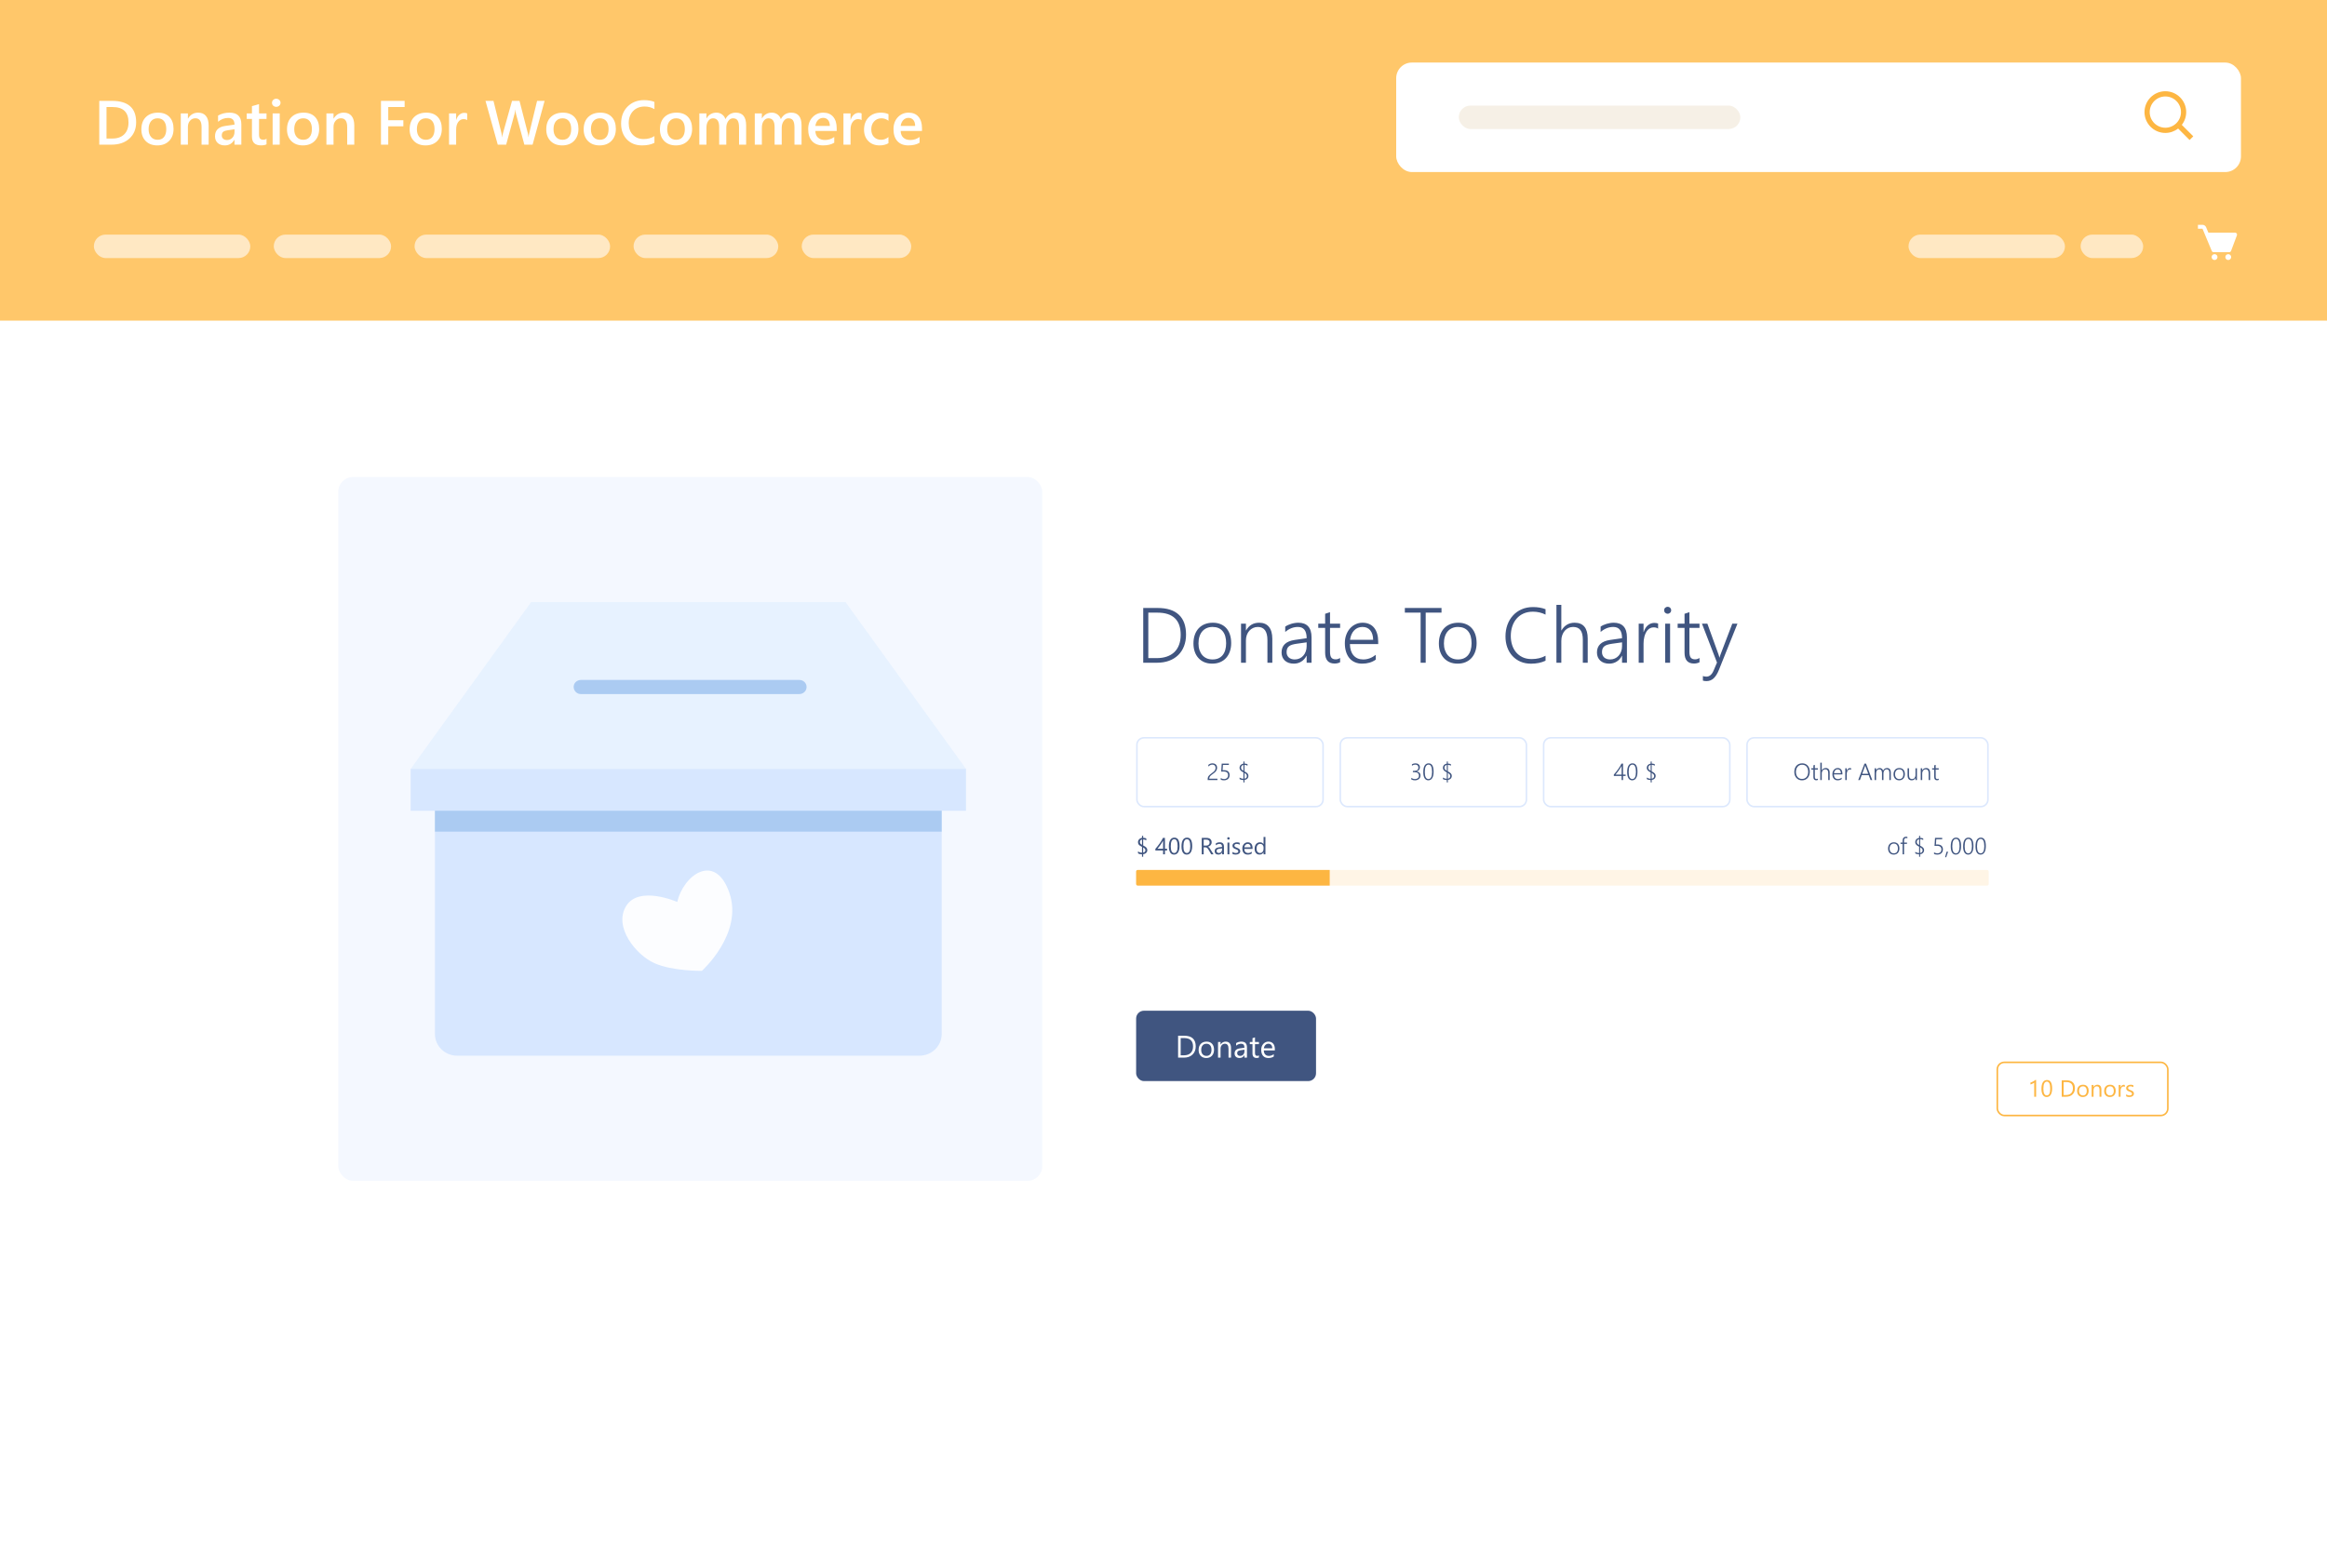 <svg width="595" height="401" viewBox="0 0 595 401" fill="none" xmlns="http://www.w3.org/2000/svg">
<rect width="595" height="401" fill="white"/>
<rect width="595" height="82" fill="#FFC76A"/>
<path d="M25.383 37V25.797H28.617C32.747 25.797 34.812 27.617 34.812 31.258C34.812 32.987 34.24 34.378 33.094 35.43C31.948 36.477 30.412 37 28.484 37H25.383ZM27.234 27.375V35.43H28.719C30.026 35.43 31.042 35.07 31.766 34.352C32.495 33.633 32.859 32.617 32.859 31.305C32.859 28.685 31.503 27.375 28.789 27.375H27.234ZM40.211 37.188C38.977 37.188 37.99 36.815 37.25 36.07C36.516 35.32 36.148 34.328 36.148 33.094C36.148 31.75 36.531 30.701 37.297 29.945C38.068 29.19 39.104 28.812 40.406 28.812C41.656 28.812 42.63 29.18 43.328 29.914C44.026 30.648 44.375 31.667 44.375 32.969C44.375 34.245 43.997 35.268 43.242 36.039C42.492 36.805 41.482 37.188 40.211 37.188ZM40.297 30.258C39.589 30.258 39.029 30.505 38.617 31C38.206 31.495 38 32.177 38 33.047C38 33.885 38.208 34.547 38.625 35.031C39.042 35.51 39.599 35.75 40.297 35.75C41.01 35.75 41.557 35.513 41.938 35.039C42.323 34.565 42.516 33.891 42.516 33.016C42.516 32.135 42.323 31.456 41.938 30.977C41.557 30.497 41.01 30.258 40.297 30.258ZM53.352 37H51.539V32.492C51.539 30.997 51.01 30.25 49.953 30.25C49.401 30.25 48.945 30.458 48.586 30.875C48.227 31.287 48.047 31.807 48.047 32.438V37H46.227V29H48.047V30.328H48.078C48.677 29.318 49.542 28.812 50.672 28.812C51.542 28.812 52.206 29.096 52.664 29.664C53.122 30.227 53.352 31.042 53.352 32.109V37ZM61.711 37H59.953V35.75H59.922C59.37 36.708 58.56 37.188 57.492 37.188C56.706 37.188 56.089 36.974 55.641 36.547C55.198 36.12 54.977 35.555 54.977 34.852C54.977 33.341 55.846 32.461 57.586 32.211L59.961 31.875C59.961 30.734 59.419 30.164 58.336 30.164C57.383 30.164 56.523 30.492 55.758 31.148V29.562C56.602 29.062 57.575 28.812 58.68 28.812C60.7 28.812 61.711 29.807 61.711 31.797V37ZM59.961 33.07L58.281 33.305C57.76 33.372 57.367 33.5 57.102 33.688C56.841 33.87 56.711 34.193 56.711 34.656C56.711 34.995 56.831 35.273 57.07 35.492C57.315 35.706 57.641 35.812 58.047 35.812C58.599 35.812 59.055 35.62 59.414 35.234C59.779 34.844 59.961 34.354 59.961 33.766V33.07ZM68.148 36.914C67.794 37.091 67.328 37.18 66.75 37.18C65.198 37.18 64.422 36.435 64.422 34.945V30.422H63.086V29H64.422V27.148L66.234 26.633V29H68.148V30.422H66.234V34.422C66.234 34.896 66.32 35.234 66.492 35.438C66.664 35.641 66.951 35.742 67.352 35.742C67.659 35.742 67.924 35.654 68.148 35.477V36.914ZM70.625 27.32C70.328 27.32 70.073 27.224 69.859 27.031C69.651 26.838 69.547 26.594 69.547 26.297C69.547 26 69.651 25.753 69.859 25.555C70.073 25.357 70.328 25.258 70.625 25.258C70.932 25.258 71.193 25.357 71.406 25.555C71.62 25.753 71.727 26 71.727 26.297C71.727 26.578 71.62 26.82 71.406 27.023C71.193 27.221 70.932 27.32 70.625 27.32ZM71.523 37H69.711V29H71.523V37ZM77.445 37.188C76.211 37.188 75.224 36.815 74.484 36.07C73.75 35.32 73.383 34.328 73.383 33.094C73.383 31.75 73.766 30.701 74.531 29.945C75.302 29.19 76.338 28.812 77.641 28.812C78.891 28.812 79.865 29.18 80.562 29.914C81.26 30.648 81.609 31.667 81.609 32.969C81.609 34.245 81.232 35.268 80.477 36.039C79.727 36.805 78.716 37.188 77.445 37.188ZM77.531 30.258C76.823 30.258 76.263 30.505 75.852 31C75.44 31.495 75.234 32.177 75.234 33.047C75.234 33.885 75.443 34.547 75.859 35.031C76.276 35.51 76.833 35.75 77.531 35.75C78.245 35.75 78.792 35.513 79.172 35.039C79.557 34.565 79.75 33.891 79.75 33.016C79.75 32.135 79.557 31.456 79.172 30.977C78.792 30.497 78.245 30.258 77.531 30.258ZM90.586 37H88.773V32.492C88.773 30.997 88.245 30.25 87.188 30.25C86.635 30.25 86.18 30.458 85.82 30.875C85.461 31.287 85.281 31.807 85.281 32.438V37H83.461V29H85.281V30.328H85.312C85.912 29.318 86.776 28.812 87.906 28.812C88.776 28.812 89.44 29.096 89.898 29.664C90.357 30.227 90.586 31.042 90.586 32.109V37ZM103.461 27.375H99.273V30.742H103.133V32.312H99.273V37H97.414V25.797H103.461V27.375ZM108.805 37.188C107.57 37.188 106.583 36.815 105.844 36.07C105.109 35.32 104.742 34.328 104.742 33.094C104.742 31.75 105.125 30.701 105.891 29.945C106.661 29.19 107.698 28.812 109 28.812C110.25 28.812 111.224 29.18 111.922 29.914C112.62 30.648 112.969 31.667 112.969 32.969C112.969 34.245 112.591 35.268 111.836 36.039C111.086 36.805 110.076 37.188 108.805 37.188ZM108.891 30.258C108.182 30.258 107.622 30.505 107.211 31C106.799 31.495 106.594 32.177 106.594 33.047C106.594 33.885 106.802 34.547 107.219 35.031C107.635 35.51 108.193 35.75 108.891 35.75C109.604 35.75 110.151 35.513 110.531 35.039C110.917 34.565 111.109 33.891 111.109 33.016C111.109 32.135 110.917 31.456 110.531 30.977C110.151 30.497 109.604 30.258 108.891 30.258ZM119.461 30.727C119.242 30.555 118.927 30.469 118.516 30.469C117.979 30.469 117.531 30.711 117.172 31.195C116.812 31.68 116.633 32.339 116.633 33.172V37H114.82V29H116.633V30.648H116.664C116.841 30.086 117.112 29.648 117.477 29.336C117.846 29.018 118.258 28.859 118.711 28.859C119.039 28.859 119.289 28.909 119.461 29.008V30.727ZM139.25 25.797L136.18 37H134.078L131.945 29.164C131.857 28.831 131.802 28.466 131.781 28.07H131.75C131.724 28.44 131.661 28.799 131.562 29.148L129.422 37H127.273L124.141 25.797H126.18L128.211 34C128.294 34.344 128.346 34.703 128.367 35.078H128.406C128.427 34.812 128.5 34.453 128.625 34L130.922 25.797H132.836L134.961 34.062C135.034 34.344 135.089 34.677 135.125 35.062H135.156C135.172 34.802 135.232 34.458 135.336 34.031L137.328 25.797H139.25ZM143.742 37.188C142.508 37.188 141.521 36.815 140.781 36.07C140.047 35.32 139.68 34.328 139.68 33.094C139.68 31.75 140.062 30.701 140.828 29.945C141.599 29.19 142.635 28.812 143.938 28.812C145.188 28.812 146.161 29.18 146.859 29.914C147.557 30.648 147.906 31.667 147.906 32.969C147.906 34.245 147.529 35.268 146.773 36.039C146.023 36.805 145.013 37.188 143.742 37.188ZM143.828 30.258C143.12 30.258 142.56 30.505 142.148 31C141.737 31.495 141.531 32.177 141.531 33.047C141.531 33.885 141.74 34.547 142.156 35.031C142.573 35.51 143.13 35.75 143.828 35.75C144.542 35.75 145.089 35.513 145.469 35.039C145.854 34.565 146.047 33.891 146.047 33.016C146.047 32.135 145.854 31.456 145.469 30.977C145.089 30.497 144.542 30.258 143.828 30.258ZM153.305 37.188C152.07 37.188 151.083 36.815 150.344 36.07C149.609 35.32 149.242 34.328 149.242 33.094C149.242 31.75 149.625 30.701 150.391 29.945C151.161 29.19 152.198 28.812 153.5 28.812C154.75 28.812 155.724 29.18 156.422 29.914C157.12 30.648 157.469 31.667 157.469 32.969C157.469 34.245 157.091 35.268 156.336 36.039C155.586 36.805 154.576 37.188 153.305 37.188ZM153.391 30.258C152.682 30.258 152.122 30.505 151.711 31C151.299 31.495 151.094 32.177 151.094 33.047C151.094 33.885 151.302 34.547 151.719 35.031C152.135 35.51 152.693 35.75 153.391 35.75C154.104 35.75 154.651 35.513 155.031 35.039C155.417 34.565 155.609 33.891 155.609 33.016C155.609 32.135 155.417 31.456 155.031 30.977C154.651 30.497 154.104 30.258 153.391 30.258ZM167.336 36.531C166.492 36.969 165.443 37.188 164.188 37.188C162.562 37.188 161.26 36.675 160.281 35.648C159.302 34.622 158.812 33.276 158.812 31.609C158.812 29.818 159.362 28.37 160.461 27.266C161.565 26.162 162.958 25.609 164.641 25.609C165.724 25.609 166.622 25.763 167.336 26.07V27.914C166.581 27.466 165.747 27.242 164.836 27.242C163.622 27.242 162.638 27.63 161.883 28.406C161.133 29.182 160.758 30.219 160.758 31.516C160.758 32.75 161.109 33.734 161.812 34.469C162.516 35.198 163.44 35.562 164.586 35.562C165.643 35.562 166.56 35.312 167.336 34.812V36.531ZM172.805 37.188C171.57 37.188 170.583 36.815 169.844 36.07C169.109 35.32 168.742 34.328 168.742 33.094C168.742 31.75 169.125 30.701 169.891 29.945C170.661 29.19 171.698 28.812 173 28.812C174.25 28.812 175.224 29.18 175.922 29.914C176.62 30.648 176.969 31.667 176.969 32.969C176.969 34.245 176.591 35.268 175.836 36.039C175.086 36.805 174.076 37.188 172.805 37.188ZM172.891 30.258C172.182 30.258 171.622 30.505 171.211 31C170.799 31.495 170.594 32.177 170.594 33.047C170.594 33.885 170.802 34.547 171.219 35.031C171.635 35.51 172.193 35.75 172.891 35.75C173.604 35.75 174.151 35.513 174.531 35.039C174.917 34.565 175.109 33.891 175.109 33.016C175.109 32.135 174.917 31.456 174.531 30.977C174.151 30.497 173.604 30.258 172.891 30.258ZM190.781 37H188.969V32.641C188.969 31.802 188.849 31.195 188.609 30.82C188.375 30.445 187.977 30.258 187.414 30.258C186.94 30.258 186.536 30.495 186.203 30.969C185.875 31.443 185.711 32.01 185.711 32.672V37H183.891V32.492C183.891 31.003 183.365 30.258 182.312 30.258C181.823 30.258 181.419 30.482 181.102 30.93C180.789 31.378 180.633 31.958 180.633 32.672V37H178.82V29H180.633V30.266H180.664C181.242 29.297 182.083 28.812 183.188 28.812C183.74 28.812 184.221 28.966 184.633 29.273C185.049 29.576 185.333 29.974 185.484 30.469C186.078 29.365 186.964 28.812 188.141 28.812C189.901 28.812 190.781 29.898 190.781 32.07V37ZM204.953 37H203.141V32.641C203.141 31.802 203.021 31.195 202.781 30.82C202.547 30.445 202.148 30.258 201.586 30.258C201.112 30.258 200.708 30.495 200.375 30.969C200.047 31.443 199.883 32.01 199.883 32.672V37H198.062V32.492C198.062 31.003 197.536 30.258 196.484 30.258C195.995 30.258 195.591 30.482 195.273 30.93C194.961 31.378 194.805 31.958 194.805 32.672V37H192.992V29H194.805V30.266H194.836C195.414 29.297 196.255 28.812 197.359 28.812C197.911 28.812 198.393 28.966 198.805 29.273C199.221 29.576 199.505 29.974 199.656 30.469C200.25 29.365 201.135 28.812 202.312 28.812C204.073 28.812 204.953 29.898 204.953 32.07V37ZM213.938 33.492H208.484C208.505 34.232 208.732 34.802 209.164 35.203C209.602 35.604 210.201 35.805 210.961 35.805C211.815 35.805 212.599 35.55 213.312 35.039V36.5C212.583 36.958 211.62 37.188 210.422 37.188C209.245 37.188 208.32 36.825 207.648 36.102C206.982 35.372 206.648 34.349 206.648 33.031C206.648 31.787 207.016 30.773 207.75 29.992C208.49 29.206 209.406 28.812 210.5 28.812C211.594 28.812 212.44 29.164 213.039 29.867C213.638 30.57 213.938 31.547 213.938 32.797V33.492ZM212.188 32.211C212.182 31.56 212.029 31.055 211.727 30.695C211.424 30.331 211.008 30.148 210.477 30.148C209.956 30.148 209.513 30.338 209.148 30.719C208.789 31.099 208.568 31.596 208.484 32.211H212.188ZM220.305 30.727C220.086 30.555 219.771 30.469 219.359 30.469C218.823 30.469 218.375 30.711 218.016 31.195C217.656 31.68 217.477 32.339 217.477 33.172V37H215.664V29H217.477V30.648H217.508C217.685 30.086 217.956 29.648 218.32 29.336C218.69 29.018 219.102 28.859 219.555 28.859C219.883 28.859 220.133 28.909 220.305 29.008V30.727ZM227.172 36.633C226.531 37.003 225.773 37.188 224.898 37.188C223.711 37.188 222.753 36.818 222.023 36.078C221.294 35.333 220.93 34.37 220.93 33.188C220.93 31.87 221.32 30.812 222.102 30.016C222.888 29.213 223.938 28.812 225.25 28.812C225.979 28.812 226.622 28.94 227.18 29.195V30.883C226.622 30.466 226.029 30.258 225.398 30.258C224.633 30.258 224.005 30.518 223.516 31.039C223.026 31.555 222.781 32.232 222.781 33.07C222.781 33.898 223.01 34.552 223.469 35.031C223.932 35.51 224.552 35.75 225.328 35.75C225.979 35.75 226.594 35.518 227.172 35.055V36.633ZM235.75 33.492H230.297C230.318 34.232 230.544 34.802 230.977 35.203C231.414 35.604 232.013 35.805 232.773 35.805C233.628 35.805 234.411 35.55 235.125 35.039V36.5C234.396 36.958 233.432 37.188 232.234 37.188C231.057 37.188 230.133 36.825 229.461 36.102C228.794 35.372 228.461 34.349 228.461 33.031C228.461 31.787 228.828 30.773 229.562 29.992C230.302 29.206 231.219 28.812 232.312 28.812C233.406 28.812 234.253 29.164 234.852 29.867C235.451 30.57 235.75 31.547 235.75 32.797V33.492ZM234 32.211C233.995 31.56 233.841 31.055 233.539 30.695C233.237 30.331 232.82 30.148 232.289 30.148C231.768 30.148 231.326 30.338 230.961 30.719C230.602 31.099 230.38 31.596 230.297 32.211H234Z" fill="white"/>
<rect x="357" y="16" width="216" height="28" rx="4" fill="white"/>
<rect x="373" y="27" width="72" height="6" rx="3" fill="#F6F0E6"/>
<path d="M553.667 34.001C554.851 34 556 33.604 556.932 32.875L559.863 35.806L560.805 34.863L557.875 31.933C558.604 31 559 29.851 559.001 28.667C559.001 25.727 556.608 23.334 553.667 23.334C550.727 23.334 548.334 25.727 548.334 28.667C548.334 31.608 550.727 34.001 553.667 34.001ZM553.667 24.667C555.873 24.667 557.667 26.461 557.667 28.667C557.667 30.873 555.873 32.667 553.667 32.667C551.461 32.667 549.667 30.873 549.667 28.667C549.667 26.461 551.461 24.667 553.667 24.667Z" fill="#FDB642"/>
<rect x="24" y="60" width="40" height="6" rx="3" fill="#FFE8C3"/>
<rect x="70" y="60" width="30" height="6" rx="3" fill="#FFE8C3"/>
<rect x="106" y="60" width="50" height="6" rx="3" fill="#FFE8C3"/>
<rect x="162" y="60" width="37" height="6" rx="3" fill="#FFE8C3"/>
<rect x="205" y="60" width="28" height="6" rx="3" fill="#FFE8C3"/>
<rect x="488" y="60" width="40" height="6" rx="3" fill="#FFE8C3"/>
<rect x="532" y="60" width="16" height="6" rx="3" fill="#FFE8C3"/>
<path d="M571.911 59.715C571.865 59.649 571.804 59.595 571.732 59.557C571.66 59.52 571.581 59.5 571.5 59.5H564.667L564.089 58.115C564.014 57.933 563.886 57.777 563.721 57.667C563.557 57.558 563.364 57.5 563.167 57.5H562V58.5H563.167L565.538 64.192C565.576 64.284 565.641 64.361 565.723 64.416C565.805 64.471 565.901 64.5 566 64.5H570C570.208 64.5 570.395 64.371 570.469 64.176L571.969 60.176C571.997 60.1 572.006 60.019 571.996 59.939C571.986 59.858 571.957 59.782 571.911 59.715Z" fill="white"/>
<path d="M566.25 66.5C566.664 66.5 567 66.164 567 65.75C567 65.336 566.664 65 566.25 65C565.836 65 565.5 65.336 565.5 65.75C565.5 66.164 565.836 66.5 566.25 66.5Z" fill="white"/>
<path d="M569.75 66.5C570.164 66.5 570.5 66.164 570.5 65.75C570.5 65.336 570.164 65 569.75 65C569.336 65 569 65.336 569 65.75C569 66.164 569.336 66.5 569.75 66.5Z" fill="white"/>
<rect x="86.5" y="122" width="180" height="180" rx="3.75" fill="#F4F8FF"/>
<g opacity="0.7" clip-path="url(#clip0_2081_2069)">
<path d="M247 196.656H105L135.801 154H216.199L247 196.656Z" fill="#E1EFFF"/>
<path d="M247 196.656H105V207.365H247V196.656Z" fill="#CAE0FF"/>
<path d="M240.782 207.348V264.469C240.782 267.521 238.237 270 235.102 270H116.897C113.761 270 111.217 267.521 111.217 264.469V207.348H240.782Z" fill="#CAE0FF"/>
<path d="M240.782 207.348H111.217V212.701H240.782V207.348Z" fill="#8CB8ED"/>
<path d="M173.177 230.691C173.177 230.691 163.394 226.363 160.097 231.727C156.8 237.091 162.641 244.25 167.336 246.34C172.03 248.431 179.466 248.301 179.466 248.301C179.466 248.301 190.11 238.775 186.49 228.323C182.871 217.872 174.736 223.791 173.177 230.691Z" fill="white"/>
<path d="M206.237 175.699C206.24 175.938 206.193 176.176 206.1 176.396C206.008 176.616 205.871 176.813 205.7 176.975C205.346 177.32 204.878 177.512 204.392 177.511H148.523C148.046 177.521 147.585 177.336 147.239 176.997C146.894 176.658 146.692 176.191 146.678 175.699C146.677 175.459 146.725 175.222 146.817 175.002C146.91 174.783 147.045 174.585 147.215 174.422C147.575 174.09 148.041 173.906 148.523 173.904H204.392C205.413 173.904 206.237 174.7 206.237 175.699Z" fill="#8CB8ED"/>
</g>
<path d="M292.316 169.5V155.496H295.998C298.394 155.496 300.204 156.072 301.428 157.225C302.652 158.37 303.264 160.066 303.264 162.312C303.264 163.393 303.091 164.376 302.746 165.262C302.408 166.147 301.916 166.906 301.271 167.537C300.627 168.162 299.846 168.647 298.928 168.992C298.01 169.331 296.975 169.5 295.822 169.5H292.316ZM293.615 156.688V168.318H295.764C296.727 168.318 297.587 168.188 298.342 167.928C299.104 167.667 299.748 167.286 300.275 166.785C300.803 166.277 301.203 165.652 301.477 164.91C301.757 164.168 301.896 163.315 301.896 162.352C301.896 158.576 299.901 156.688 295.91 156.688H293.615ZM309.953 169.734C309.211 169.734 308.544 169.611 307.951 169.363C307.365 169.116 306.864 168.768 306.447 168.318C306.031 167.863 305.712 167.319 305.49 166.688C305.269 166.056 305.158 165.356 305.158 164.588C305.158 163.755 305.275 163.009 305.51 162.352C305.744 161.694 306.076 161.137 306.506 160.682C306.942 160.219 307.466 159.868 308.078 159.627C308.69 159.386 309.374 159.266 310.129 159.266C310.852 159.266 311.503 159.386 312.082 159.627C312.661 159.861 313.153 160.203 313.557 160.652C313.96 161.102 314.27 161.648 314.484 162.293C314.699 162.938 314.807 163.67 314.807 164.49C314.807 165.271 314.693 165.984 314.465 166.629C314.243 167.267 313.924 167.817 313.508 168.279C313.091 168.742 312.583 169.1 311.984 169.354C311.385 169.607 310.708 169.734 309.953 169.734ZM310.051 160.35C309.504 160.35 309.009 160.444 308.566 160.633C308.124 160.822 307.743 161.098 307.424 161.463C307.111 161.821 306.87 162.264 306.701 162.791C306.532 163.312 306.447 163.904 306.447 164.568C306.447 165.193 306.532 165.757 306.701 166.258C306.87 166.759 307.108 167.189 307.414 167.547C307.727 167.905 308.104 168.182 308.547 168.377C308.99 168.566 309.484 168.66 310.031 168.66C310.591 168.66 311.086 168.569 311.516 168.387C311.945 168.198 312.31 167.928 312.609 167.576C312.909 167.218 313.133 166.782 313.283 166.268C313.439 165.753 313.518 165.167 313.518 164.51C313.518 163.162 313.218 162.133 312.619 161.424C312.02 160.708 311.164 160.35 310.051 160.35ZM324.074 169.5V163.738C324.074 161.479 323.254 160.35 321.613 160.35C321.177 160.35 320.773 160.438 320.402 160.613C320.031 160.783 319.709 161.02 319.436 161.326C319.169 161.632 318.957 161.997 318.801 162.42C318.651 162.837 318.576 163.289 318.576 163.777V169.5H317.326V159.5H318.576V161.238H318.615C319.357 159.923 320.474 159.266 321.965 159.266C323.059 159.266 323.892 159.62 324.465 160.33C325.038 161.04 325.324 162.065 325.324 163.406V169.5H324.074ZM334.104 169.5V167.723H334.064C333.739 168.361 333.293 168.855 332.727 169.207C332.167 169.559 331.532 169.734 330.822 169.734C330.34 169.734 329.904 169.666 329.514 169.529C329.13 169.393 328.801 169.201 328.527 168.953C328.26 168.699 328.052 168.396 327.902 168.045C327.759 167.693 327.688 167.306 327.688 166.883C327.688 165.978 327.967 165.258 328.527 164.725C329.087 164.184 329.934 163.833 331.066 163.67L334.104 163.23C334.104 161.31 333.358 160.35 331.867 160.35C330.702 160.35 329.621 160.776 328.625 161.629V160.262C328.833 160.112 329.068 159.979 329.328 159.861C329.595 159.738 329.875 159.633 330.168 159.549C330.461 159.458 330.76 159.389 331.066 159.344C331.379 159.292 331.682 159.266 331.975 159.266C333.088 159.266 333.928 159.578 334.494 160.203C335.067 160.828 335.354 161.759 335.354 162.996V169.5H334.104ZM331.525 164.646C331.076 164.712 330.692 164.793 330.373 164.891C330.054 164.988 329.79 165.122 329.582 165.291C329.374 165.454 329.221 165.659 329.123 165.906C329.025 166.147 328.977 166.447 328.977 166.805C328.977 167.072 329.022 167.319 329.113 167.547C329.211 167.775 329.348 167.973 329.523 168.143C329.706 168.305 329.924 168.432 330.178 168.523C330.438 168.615 330.731 168.66 331.057 168.66C331.499 168.66 331.906 168.576 332.277 168.406C332.648 168.237 332.967 168.003 333.234 167.703C333.508 167.404 333.719 167.046 333.869 166.629C334.025 166.212 334.104 165.76 334.104 165.271V164.285L331.525 164.646ZM342.658 169.383C342.229 169.598 341.76 169.705 341.252 169.705C339.637 169.705 338.83 168.774 338.83 166.912V160.594H337.072V159.5H338.83V156.98L340.08 156.57V159.5H342.658V160.594H340.08V166.717C340.08 167.394 340.191 167.882 340.412 168.182C340.633 168.481 341.008 168.631 341.535 168.631C341.926 168.631 342.3 168.514 342.658 168.279V169.383ZM345.168 164.725C345.174 165.337 345.256 165.887 345.412 166.375C345.568 166.863 345.793 167.277 346.086 167.615C346.379 167.954 346.734 168.214 347.15 168.396C347.574 168.572 348.049 168.66 348.576 168.66C349.702 168.66 350.767 168.266 351.77 167.479V168.709C350.812 169.393 349.654 169.734 348.293 169.734C347.622 169.734 347.014 169.617 346.467 169.383C345.92 169.148 345.454 168.81 345.07 168.367C344.686 167.918 344.39 167.368 344.182 166.717C343.973 166.066 343.869 165.324 343.869 164.49C343.869 163.742 343.983 163.048 344.211 162.41C344.439 161.772 344.755 161.222 345.158 160.76C345.562 160.291 346.04 159.926 346.594 159.666C347.147 159.399 347.753 159.266 348.41 159.266C349.055 159.266 349.624 159.38 350.119 159.607C350.614 159.829 351.027 160.148 351.359 160.564C351.698 160.981 351.955 161.489 352.131 162.088C352.307 162.687 352.395 163.357 352.395 164.1V164.725H345.168ZM351.105 163.631C351.086 162.589 350.839 161.782 350.363 161.209C349.888 160.636 349.227 160.35 348.381 160.35C347.958 160.35 347.564 160.424 347.199 160.574C346.841 160.724 346.525 160.942 346.252 161.229C345.979 161.508 345.751 161.854 345.568 162.264C345.393 162.667 345.269 163.123 345.197 163.631H351.105ZM364.543 156.688V169.5H363.244V156.688H359.211V155.496H368.586V156.688H364.543ZM372.707 169.734C371.965 169.734 371.298 169.611 370.705 169.363C370.119 169.116 369.618 168.768 369.201 168.318C368.785 167.863 368.465 167.319 368.244 166.688C368.023 166.056 367.912 165.356 367.912 164.588C367.912 163.755 368.029 163.009 368.264 162.352C368.498 161.694 368.83 161.137 369.26 160.682C369.696 160.219 370.22 159.868 370.832 159.627C371.444 159.386 372.128 159.266 372.883 159.266C373.605 159.266 374.257 159.386 374.836 159.627C375.415 159.861 375.907 160.203 376.311 160.652C376.714 161.102 377.023 161.648 377.238 162.293C377.453 162.938 377.561 163.67 377.561 164.49C377.561 165.271 377.447 165.984 377.219 166.629C376.997 167.267 376.678 167.817 376.262 168.279C375.845 168.742 375.337 169.1 374.738 169.354C374.139 169.607 373.462 169.734 372.707 169.734ZM372.805 160.35C372.258 160.35 371.763 160.444 371.32 160.633C370.878 160.822 370.497 161.098 370.178 161.463C369.865 161.821 369.624 162.264 369.455 162.791C369.286 163.312 369.201 163.904 369.201 164.568C369.201 165.193 369.286 165.757 369.455 166.258C369.624 166.759 369.862 167.189 370.168 167.547C370.48 167.905 370.858 168.182 371.301 168.377C371.743 168.566 372.238 168.66 372.785 168.66C373.345 168.66 373.84 168.569 374.27 168.387C374.699 168.198 375.064 167.928 375.363 167.576C375.663 167.218 375.887 166.782 376.037 166.268C376.193 165.753 376.271 165.167 376.271 164.51C376.271 163.162 375.972 162.133 375.373 161.424C374.774 160.708 373.918 160.35 372.805 160.35ZM395.188 168.982C394.107 169.49 392.873 169.744 391.486 169.744C390.497 169.744 389.598 169.572 388.791 169.227C387.984 168.875 387.294 168.39 386.721 167.771C386.154 167.153 385.715 166.417 385.402 165.564C385.096 164.712 384.943 163.781 384.943 162.771C384.943 161.71 385.106 160.724 385.432 159.812C385.764 158.895 386.236 158.1 386.848 157.43C387.46 156.753 388.199 156.222 389.064 155.838C389.937 155.454 390.913 155.262 391.994 155.262C393.186 155.262 394.25 155.444 395.188 155.809V157.195C394.185 156.694 393.114 156.443 391.975 156.443C391.07 156.443 390.266 156.6 389.562 156.912C388.859 157.225 388.267 157.661 387.785 158.221C387.303 158.774 386.936 159.432 386.682 160.193C386.428 160.949 386.301 161.775 386.301 162.674C386.301 163.481 386.415 164.243 386.643 164.959C386.87 165.669 387.206 166.29 387.648 166.824C388.098 167.358 388.654 167.781 389.318 168.094C389.982 168.406 390.754 168.562 391.633 168.562C392.98 168.562 394.165 168.279 395.188 167.713V168.982ZM404.719 169.5V163.621C404.719 162.501 404.517 161.678 404.113 161.15C403.71 160.617 403.081 160.35 402.229 160.35C401.825 160.35 401.441 160.431 401.076 160.594C400.712 160.757 400.393 160.991 400.119 161.297C399.846 161.603 399.628 161.977 399.465 162.42C399.302 162.856 399.221 163.351 399.221 163.904V169.5H397.971V154.695H399.221V161.229H399.26C400.041 159.92 401.161 159.266 402.619 159.266C403.732 159.266 404.569 159.607 405.129 160.291C405.689 160.975 405.969 161.984 405.969 163.318V169.5H404.719ZM414.748 169.5V167.723H414.709C414.383 168.361 413.938 168.855 413.371 169.207C412.811 169.559 412.176 169.734 411.467 169.734C410.985 169.734 410.549 169.666 410.158 169.529C409.774 169.393 409.445 169.201 409.172 168.953C408.905 168.699 408.697 168.396 408.547 168.045C408.404 167.693 408.332 167.306 408.332 166.883C408.332 165.978 408.612 165.258 409.172 164.725C409.732 164.184 410.578 163.833 411.711 163.67L414.748 163.23C414.748 161.31 414.003 160.35 412.512 160.35C411.346 160.35 410.266 160.776 409.27 161.629V160.262C409.478 160.112 409.712 159.979 409.973 159.861C410.24 159.738 410.52 159.633 410.812 159.549C411.105 159.458 411.405 159.389 411.711 159.344C412.023 159.292 412.326 159.266 412.619 159.266C413.732 159.266 414.572 159.578 415.139 160.203C415.712 160.828 415.998 161.759 415.998 162.996V169.5H414.748ZM412.17 164.646C411.721 164.712 411.337 164.793 411.018 164.891C410.699 164.988 410.435 165.122 410.227 165.291C410.018 165.454 409.865 165.659 409.768 165.906C409.67 166.147 409.621 166.447 409.621 166.805C409.621 167.072 409.667 167.319 409.758 167.547C409.855 167.775 409.992 167.973 410.168 168.143C410.35 168.305 410.568 168.432 410.822 168.523C411.083 168.615 411.376 168.66 411.701 168.66C412.144 168.66 412.551 168.576 412.922 168.406C413.293 168.237 413.612 168.003 413.879 167.703C414.152 167.404 414.364 167.046 414.514 166.629C414.67 166.212 414.748 165.76 414.748 165.271V164.285L412.17 164.646ZM423.967 160.779C423.674 160.564 423.296 160.457 422.834 160.457C422.502 160.457 422.209 160.522 421.955 160.652C421.701 160.776 421.477 160.945 421.281 161.16C421.092 161.375 420.93 161.626 420.793 161.912C420.663 162.192 420.555 162.485 420.471 162.791C420.393 163.097 420.334 163.406 420.295 163.719C420.262 164.031 420.246 164.327 420.246 164.607V169.5H419.006V159.5H420.246V161.639H420.285C420.402 161.274 420.549 160.949 420.725 160.662C420.907 160.369 421.115 160.125 421.35 159.93C421.584 159.728 421.838 159.575 422.111 159.471C422.391 159.367 422.684 159.314 422.99 159.314C423.192 159.314 423.371 159.327 423.527 159.354C423.69 159.38 423.837 159.419 423.967 159.471V160.779ZM426.398 156.971C426.158 156.971 425.949 156.886 425.773 156.717C425.598 156.548 425.51 156.333 425.51 156.072C425.51 155.818 425.598 155.61 425.773 155.447C425.949 155.278 426.158 155.193 426.398 155.193C426.522 155.193 426.639 155.216 426.75 155.262C426.861 155.301 426.955 155.359 427.033 155.438C427.118 155.516 427.183 155.61 427.229 155.721C427.281 155.825 427.307 155.942 427.307 156.072C427.307 156.196 427.284 156.313 427.238 156.424C427.193 156.535 427.128 156.632 427.043 156.717C426.958 156.795 426.861 156.857 426.75 156.902C426.646 156.948 426.529 156.971 426.398 156.971ZM425.783 169.5V159.5H427.033V169.5H425.783ZM434.553 169.383C434.123 169.598 433.654 169.705 433.146 169.705C431.532 169.705 430.725 168.774 430.725 166.912V160.594H428.967V159.5H430.725V156.98L431.975 156.57V159.5H434.553V160.594H431.975V166.717C431.975 167.394 432.085 167.882 432.307 168.182C432.528 168.481 432.902 168.631 433.43 168.631C433.82 168.631 434.195 168.514 434.553 168.279V169.383ZM439.523 171.316C439.133 172.293 438.684 173.016 438.176 173.484C437.668 173.96 437.053 174.197 436.33 174.197C435.972 174.197 435.669 174.155 435.422 174.07V172.898C435.565 172.951 435.708 172.99 435.852 173.016C436.001 173.042 436.151 173.055 436.301 173.055C436.711 173.055 437.066 172.924 437.365 172.664C437.671 172.41 437.935 172.023 438.156 171.502L439.025 169.451L435.178 159.5H436.564L439.426 167.42C439.465 167.524 439.501 167.645 439.533 167.781C439.572 167.911 439.608 168.042 439.641 168.172H439.689C439.722 168.061 439.751 167.951 439.777 167.84C439.81 167.723 439.852 167.596 439.904 167.459L442.941 159.5H444.26L439.523 171.316Z" fill="#405580"/>
<rect x="290.7" y="188.7" width="47.6" height="17.6" rx="1.8" fill="white"/>
<rect x="290.7" y="188.7" width="47.6" height="17.6" rx="1.8" stroke="#DCE8FD" stroke-width="0.4"/>
<path d="M310.817 196.377C310.817 196.244 310.797 196.127 310.756 196.025C310.717 195.922 310.661 195.836 310.589 195.768C310.517 195.697 310.43 195.645 310.328 195.609C310.227 195.574 310.114 195.557 309.991 195.557C309.804 195.557 309.623 195.602 309.449 195.691C309.277 195.779 309.115 195.897 308.963 196.046V195.63C309.111 195.503 309.273 195.404 309.449 195.334C309.625 195.264 309.823 195.229 310.044 195.229C310.079 195.229 310.112 195.23 310.144 195.234C310.177 195.238 310.209 195.244 310.24 195.252C310.385 195.268 310.516 195.305 310.633 195.363C310.752 195.42 310.854 195.494 310.938 195.586C311.021 195.678 311.086 195.787 311.131 195.914C311.178 196.039 311.201 196.179 311.201 196.333C311.201 196.513 311.178 196.674 311.131 196.816C311.084 196.959 311.017 197.091 310.929 197.212C310.843 197.331 310.738 197.444 310.615 197.552C310.494 197.657 310.358 197.764 310.208 197.871C310.04 197.992 309.896 198.1 309.774 198.193C309.655 198.285 309.556 198.373 309.476 198.457C309.397 198.541 309.338 198.625 309.297 198.709C309.256 198.793 309.229 198.887 309.218 198.99C309.208 199.018 309.201 199.045 309.197 199.072C309.195 199.1 309.194 199.13 309.194 199.163H311.286V199.5H308.799V199.298C308.799 199.11 308.82 198.948 308.863 198.812C308.908 198.673 308.978 198.544 309.071 198.425C309.165 198.304 309.285 198.184 309.432 198.064C309.578 197.945 309.754 197.812 309.959 197.663C310.098 197.562 310.221 197.464 310.328 197.37C310.436 197.274 310.525 197.177 310.598 197.077C310.67 196.976 310.725 196.868 310.762 196.755C310.799 196.642 310.817 196.516 310.817 196.377ZM312.133 198.996C312.412 199.164 312.691 199.248 312.971 199.248C313.131 199.248 313.275 199.225 313.404 199.178C313.533 199.131 313.643 199.064 313.732 198.979C313.824 198.893 313.895 198.789 313.943 198.668C313.992 198.547 314.017 198.413 314.017 198.267C314.017 197.958 313.922 197.723 313.732 197.561C313.543 197.398 313.264 197.317 312.895 197.317C312.746 197.317 312.533 197.329 312.256 197.353L312.385 195.299H314.216V195.639H312.704L312.616 197.001C312.786 196.989 312.921 196.983 313.021 196.983C313.243 196.983 313.439 197.013 313.609 197.071C313.781 197.128 313.926 197.21 314.043 197.317C314.16 197.425 314.249 197.556 314.31 197.71C314.37 197.864 314.4 198.039 314.4 198.234C314.4 198.434 314.368 198.615 314.304 198.779C314.239 198.943 314.146 199.084 314.022 199.201C313.899 199.318 313.748 199.409 313.568 199.474C313.389 199.538 313.185 199.57 312.956 199.57C312.61 199.57 312.336 199.516 312.133 199.406V198.996ZM318.206 200.112H317.939V199.5C317.551 199.5 317.223 199.419 316.955 199.257V198.853C317.02 198.901 317.091 198.945 317.169 198.984C317.247 199.023 317.329 199.058 317.415 199.087C317.503 199.114 317.591 199.136 317.679 199.151C317.769 199.165 317.855 199.172 317.939 199.172V197.546C317.82 197.479 317.701 197.413 317.582 197.347C317.465 197.278 317.359 197.2 317.266 197.112C317.172 197.024 317.096 196.922 317.037 196.805C316.979 196.688 316.949 196.546 316.949 196.38C316.949 196.235 316.974 196.102 317.022 195.979C317.071 195.855 317.14 195.747 317.228 195.653C317.315 195.56 317.42 195.482 317.541 195.422C317.662 195.361 317.795 195.32 317.939 195.299V194.769H318.206V195.29C318.378 195.294 318.528 195.311 318.657 195.34C318.786 195.369 318.896 195.406 318.985 195.451V195.835C318.78 195.698 318.521 195.627 318.206 195.621V197.285C318.397 197.381 318.558 197.474 318.687 197.563C318.815 197.653 318.919 197.744 318.997 197.836C319.075 197.926 319.131 198.02 319.164 198.117C319.197 198.215 319.214 198.321 319.214 198.437C319.214 198.573 319.19 198.7 319.144 198.817C319.099 198.935 319.033 199.039 318.947 199.131C318.861 199.221 318.756 199.296 318.631 199.356C318.506 199.417 318.364 199.459 318.206 199.482V200.112ZM317.939 195.633C317.754 195.668 317.606 195.747 317.497 195.87C317.39 195.993 317.336 196.147 317.336 196.333C317.336 196.419 317.345 196.497 317.362 196.567C317.382 196.636 317.414 196.701 317.459 196.764C317.506 196.826 317.567 196.888 317.644 196.948C317.722 197.007 317.82 197.069 317.939 197.136V195.633ZM318.206 199.157C318.413 199.118 318.568 199.041 318.672 198.926C318.775 198.809 318.827 198.661 318.827 198.483C318.827 198.405 318.815 198.332 318.792 198.264C318.771 198.195 318.735 198.13 318.687 198.067C318.638 198.003 318.573 197.94 318.493 197.88C318.415 197.819 318.319 197.757 318.206 197.692V199.157Z" fill="#405580"/>
<rect x="342.7" y="188.7" width="47.6" height="17.6" rx="1.8" fill="white"/>
<rect x="342.7" y="188.7" width="47.6" height="17.6" rx="1.8" stroke="#DCE8FD" stroke-width="0.4"/>
<path d="M360.86 198.935C361.163 199.144 361.476 199.248 361.798 199.248C361.931 199.248 362.059 199.231 362.182 199.198C362.305 199.165 362.413 199.113 362.507 199.043C362.603 198.971 362.679 198.88 362.735 198.771C362.792 198.659 362.82 198.526 362.82 198.372C362.82 198.079 362.717 197.858 362.51 197.71C362.305 197.562 362.002 197.487 361.602 197.487H361.268V197.162H361.575C361.938 197.162 362.212 197.091 362.396 196.948C362.579 196.804 362.671 196.594 362.671 196.318C362.671 196.07 362.603 195.882 362.466 195.753C362.331 195.622 362.128 195.557 361.856 195.557C361.575 195.557 361.298 195.652 361.024 195.844V195.466C361.317 195.308 361.621 195.229 361.936 195.229C362.084 195.229 362.227 195.249 362.363 195.29C362.5 195.331 362.619 195.394 362.721 195.478C362.824 195.56 362.906 195.663 362.967 195.788C363.029 195.911 363.061 196.056 363.061 196.222C363.061 196.782 362.783 197.141 362.229 197.297V197.309C362.365 197.324 362.493 197.358 362.612 197.411C362.731 197.462 362.835 197.531 362.923 197.619C363.011 197.705 363.08 197.809 363.131 197.93C363.182 198.049 363.207 198.183 363.207 198.331C363.207 198.53 363.17 198.707 363.096 198.861C363.021 199.016 362.92 199.146 362.791 199.251C362.662 199.356 362.511 199.437 362.337 199.491C362.165 199.546 361.981 199.573 361.786 199.573C361.431 199.573 361.122 199.498 360.86 199.348V198.935ZM365.205 199.57C365.004 199.57 364.824 199.525 364.666 199.436C364.508 199.346 364.373 199.214 364.262 199.04C364.152 198.864 364.068 198.646 364.01 198.387C363.953 198.127 363.925 197.827 363.925 197.487C363.925 196.741 364.042 196.179 364.276 195.8C364.513 195.419 364.853 195.229 365.296 195.229C366.14 195.229 366.562 195.946 366.562 197.382C366.562 197.737 366.531 198.051 366.471 198.322C366.41 198.594 366.321 198.822 366.204 199.008C366.089 199.193 365.947 199.334 365.779 199.43C365.611 199.523 365.42 199.57 365.205 199.57ZM365.272 195.557C364.96 195.557 364.722 195.715 364.558 196.031C364.394 196.348 364.312 196.823 364.312 197.458C364.312 198.044 364.39 198.489 364.546 198.794C364.704 199.097 364.938 199.248 365.246 199.248C365.396 199.248 365.529 199.209 365.645 199.131C365.762 199.051 365.859 198.935 365.938 198.782C366.016 198.628 366.074 198.438 366.113 198.211C366.154 197.984 366.175 197.724 366.175 197.429C366.175 196.181 365.874 195.557 365.272 195.557ZM370.206 200.112H369.939V199.5C369.551 199.5 369.223 199.419 368.955 199.257V198.853C369.02 198.901 369.091 198.945 369.169 198.984C369.247 199.023 369.329 199.058 369.415 199.087C369.503 199.114 369.591 199.136 369.679 199.151C369.769 199.165 369.855 199.172 369.939 199.172V197.546C369.82 197.479 369.701 197.413 369.582 197.347C369.465 197.278 369.359 197.2 369.266 197.112C369.172 197.024 369.096 196.922 369.037 196.805C368.979 196.688 368.949 196.546 368.949 196.38C368.949 196.235 368.974 196.102 369.022 195.979C369.071 195.855 369.14 195.747 369.228 195.653C369.315 195.56 369.42 195.482 369.541 195.422C369.662 195.361 369.795 195.32 369.939 195.299V194.769H370.206V195.29C370.378 195.294 370.528 195.311 370.657 195.34C370.786 195.369 370.896 195.406 370.985 195.451V195.835C370.78 195.698 370.521 195.627 370.206 195.621V197.285C370.397 197.381 370.558 197.474 370.687 197.563C370.815 197.653 370.919 197.744 370.997 197.836C371.075 197.926 371.131 198.02 371.164 198.117C371.197 198.215 371.214 198.321 371.214 198.437C371.214 198.573 371.19 198.7 371.144 198.817C371.099 198.935 371.033 199.039 370.947 199.131C370.861 199.221 370.756 199.296 370.631 199.356C370.506 199.417 370.364 199.459 370.206 199.482V200.112ZM369.939 195.633C369.754 195.668 369.606 195.747 369.497 195.87C369.39 195.993 369.336 196.147 369.336 196.333C369.336 196.419 369.345 196.497 369.362 196.567C369.382 196.636 369.414 196.701 369.459 196.764C369.506 196.826 369.567 196.888 369.644 196.948C369.722 197.007 369.82 197.069 369.939 197.136V195.633ZM370.206 199.157C370.413 199.118 370.568 199.041 370.672 198.926C370.775 198.809 370.827 198.661 370.827 198.483C370.827 198.405 370.815 198.332 370.792 198.264C370.771 198.195 370.735 198.13 370.687 198.067C370.638 198.003 370.573 197.94 370.493 197.88C370.415 197.819 370.319 197.757 370.206 197.692V199.157Z" fill="#405580"/>
<rect x="394.7" y="188.7" width="47.6" height="17.6" rx="1.8" fill="white"/>
<rect x="394.7" y="188.7" width="47.6" height="17.6" rx="1.8" stroke="#DCE8FD" stroke-width="0.4"/>
<path d="M415.008 195.299V198.117H415.664V198.457H415.008V199.5H414.636V198.457H412.646V198.117C412.832 197.906 413.02 197.682 413.209 197.443C413.4 197.203 413.583 196.96 413.757 196.714C413.931 196.466 414.091 196.222 414.237 195.981C414.384 195.739 414.507 195.512 414.606 195.299H415.008ZM414.636 198.117V195.899C414.491 196.149 414.348 196.383 414.205 196.6C414.062 196.814 413.924 197.015 413.789 197.2C413.656 197.384 413.528 197.552 413.405 197.704C413.284 197.856 413.173 197.994 413.071 198.117H414.636ZM417.334 199.57C417.133 199.57 416.953 199.525 416.795 199.436C416.637 199.346 416.502 199.214 416.391 199.04C416.281 198.864 416.197 198.646 416.139 198.387C416.082 198.127 416.054 197.827 416.054 197.487C416.054 196.741 416.171 196.179 416.405 195.8C416.642 195.419 416.981 195.229 417.425 195.229C418.269 195.229 418.69 195.946 418.69 197.382C418.69 197.737 418.66 198.051 418.6 198.322C418.539 198.594 418.45 198.822 418.333 199.008C418.218 199.193 418.076 199.334 417.908 199.43C417.74 199.523 417.549 199.57 417.334 199.57ZM417.401 195.557C417.089 195.557 416.851 195.715 416.687 196.031C416.522 196.348 416.44 196.823 416.44 197.458C416.44 198.044 416.519 198.489 416.675 198.794C416.833 199.097 417.066 199.248 417.375 199.248C417.525 199.248 417.658 199.209 417.773 199.131C417.891 199.051 417.988 198.935 418.066 198.782C418.145 198.628 418.203 198.438 418.242 198.211C418.283 197.984 418.304 197.724 418.304 197.429C418.304 196.181 418.003 195.557 417.401 195.557ZM422.335 200.112H422.068V199.5C421.68 199.5 421.352 199.419 421.084 199.257V198.853C421.148 198.901 421.22 198.945 421.298 198.984C421.376 199.023 421.458 199.058 421.544 199.087C421.632 199.114 421.72 199.136 421.808 199.151C421.897 199.165 421.984 199.172 422.068 199.172V197.546C421.949 197.479 421.83 197.413 421.711 197.347C421.594 197.278 421.488 197.2 421.395 197.112C421.301 197.024 421.225 196.922 421.166 196.805C421.107 196.688 421.078 196.546 421.078 196.38C421.078 196.235 421.103 196.102 421.151 195.979C421.2 195.855 421.269 195.747 421.356 195.653C421.444 195.56 421.549 195.482 421.67 195.422C421.791 195.361 421.924 195.32 422.068 195.299V194.769H422.335V195.29C422.507 195.294 422.657 195.311 422.786 195.34C422.915 195.369 423.024 195.406 423.114 195.451V195.835C422.909 195.698 422.649 195.627 422.335 195.621V197.285C422.526 197.381 422.687 197.474 422.815 197.563C422.944 197.653 423.048 197.744 423.126 197.836C423.204 197.926 423.26 198.02 423.293 198.117C423.326 198.215 423.343 198.321 423.343 198.437C423.343 198.573 423.319 198.7 423.272 198.817C423.228 198.935 423.162 199.039 423.076 199.131C422.99 199.221 422.885 199.296 422.76 199.356C422.635 199.417 422.493 199.459 422.335 199.482V200.112ZM422.068 195.633C421.883 195.668 421.735 195.747 421.626 195.87C421.519 195.993 421.465 196.147 421.465 196.333C421.465 196.419 421.474 196.497 421.491 196.567C421.511 196.636 421.543 196.701 421.588 196.764C421.635 196.826 421.696 196.888 421.772 196.948C421.851 197.007 421.949 197.069 422.068 197.136V195.633ZM422.335 199.157C422.542 199.118 422.697 199.041 422.801 198.926C422.904 198.809 422.956 198.661 422.956 198.483C422.956 198.405 422.944 198.332 422.921 198.264C422.899 198.195 422.864 198.13 422.815 198.067C422.767 198.003 422.702 197.94 422.622 197.88C422.544 197.819 422.448 197.757 422.335 197.692V199.157Z" fill="#405580"/>
<rect x="446.7" y="188.7" width="61.6" height="17.6" rx="1.8" fill="white"/>
<rect x="446.7" y="188.7" width="61.6" height="17.6" rx="1.8" stroke="#DCE8FD" stroke-width="0.4"/>
<path d="M460.756 199.573C460.453 199.573 460.181 199.519 459.938 199.409C459.696 199.298 459.49 199.146 459.32 198.955C459.152 198.764 459.022 198.539 458.931 198.281C458.841 198.021 458.796 197.743 458.796 197.446C458.796 197.118 458.841 196.818 458.931 196.547C459.022 196.273 459.155 196.04 459.329 195.847C459.503 195.651 459.716 195.5 459.968 195.393C460.22 195.283 460.507 195.229 460.829 195.229C461.126 195.229 461.393 195.282 461.629 195.39C461.865 195.495 462.066 195.643 462.232 195.832C462.398 196.02 462.525 196.242 462.613 196.5C462.703 196.758 462.748 197.038 462.748 197.341C462.748 197.659 462.704 197.955 462.616 198.229C462.53 198.5 462.402 198.735 462.232 198.935C462.064 199.134 461.856 199.29 461.608 199.403C461.362 199.517 461.078 199.573 460.756 199.573ZM460.788 195.583C460.534 195.583 460.309 195.632 460.111 195.729C459.916 195.825 459.751 195.956 459.616 196.122C459.481 196.286 459.379 196.479 459.309 196.702C459.24 196.923 459.205 197.158 459.203 197.408C459.201 197.646 459.231 197.875 459.294 198.094C459.358 198.311 459.454 198.503 459.581 198.671C459.71 198.837 459.872 198.97 460.067 199.069C460.263 199.169 460.491 199.219 460.753 199.219C461.015 199.219 461.244 199.174 461.441 199.084C461.641 198.992 461.807 198.866 461.939 198.706C462.072 198.544 462.172 198.352 462.238 198.129C462.307 197.906 462.341 197.663 462.341 197.399C462.341 197.153 462.311 196.92 462.25 196.699C462.191 196.479 462.099 196.286 461.972 196.122C461.847 195.956 461.687 195.825 461.491 195.729C461.296 195.632 461.062 195.583 460.788 195.583ZM464.819 199.465C464.69 199.529 464.55 199.562 464.397 199.562C463.913 199.562 463.671 199.282 463.671 198.724V196.828H463.144V196.5H463.671V195.744L464.046 195.621V196.5H464.819V196.828H464.046V198.665C464.046 198.868 464.079 199.015 464.146 199.104C464.212 199.194 464.324 199.239 464.482 199.239C464.6 199.239 464.712 199.204 464.819 199.134V199.465ZM467.465 199.5V197.736C467.465 197.4 467.404 197.153 467.283 196.995C467.162 196.835 466.974 196.755 466.718 196.755C466.597 196.755 466.481 196.779 466.372 196.828C466.263 196.877 466.167 196.947 466.085 197.039C466.003 197.131 465.938 197.243 465.889 197.376C465.84 197.507 465.815 197.655 465.815 197.821V199.5H465.44V195.059H465.815V197.019H465.827C466.062 196.626 466.397 196.43 466.835 196.43C467.169 196.43 467.42 196.532 467.588 196.737C467.756 196.942 467.84 197.245 467.84 197.646V199.5H467.465ZM468.924 198.067C468.926 198.251 468.95 198.416 468.997 198.562C469.044 198.709 469.111 198.833 469.199 198.935C469.287 199.036 469.394 199.114 469.519 199.169C469.646 199.222 469.788 199.248 469.946 199.248C470.284 199.248 470.604 199.13 470.904 198.894V199.263C470.617 199.468 470.27 199.57 469.861 199.57C469.66 199.57 469.478 199.535 469.313 199.465C469.149 199.395 469.01 199.293 468.895 199.16C468.779 199.025 468.69 198.86 468.628 198.665C468.565 198.47 468.534 198.247 468.534 197.997C468.534 197.772 468.568 197.564 468.637 197.373C468.705 197.182 468.8 197.017 468.921 196.878C469.042 196.737 469.186 196.628 469.352 196.55C469.518 196.47 469.699 196.43 469.896 196.43C470.09 196.43 470.261 196.464 470.409 196.532C470.558 196.599 470.682 196.694 470.781 196.819C470.883 196.944 470.96 197.097 471.013 197.276C471.065 197.456 471.092 197.657 471.092 197.88V198.067H468.924ZM470.705 197.739C470.699 197.427 470.625 197.185 470.482 197.013C470.34 196.841 470.142 196.755 469.888 196.755C469.761 196.755 469.643 196.777 469.533 196.822C469.426 196.867 469.331 196.933 469.249 197.019C469.167 197.103 469.099 197.206 469.044 197.329C468.991 197.45 468.954 197.587 468.933 197.739H470.705ZM473.315 196.884C473.228 196.819 473.114 196.787 472.976 196.787C472.876 196.787 472.788 196.807 472.712 196.846C472.636 196.883 472.568 196.934 472.51 196.998C472.453 197.062 472.404 197.138 472.363 197.224C472.324 197.308 472.292 197.396 472.267 197.487C472.243 197.579 472.226 197.672 472.214 197.766C472.204 197.859 472.199 197.948 472.199 198.032V199.5H471.827V196.5H472.199V197.142H472.211C472.246 197.032 472.29 196.935 472.343 196.849C472.397 196.761 472.46 196.688 472.53 196.629C472.601 196.568 472.677 196.522 472.759 196.491C472.843 196.46 472.931 196.444 473.022 196.444C473.083 196.444 473.137 196.448 473.184 196.456C473.232 196.464 473.276 196.476 473.315 196.491V196.884ZM478.29 199.5L477.827 198.258H476.025L475.574 199.5H475.141L476.74 195.299H477.133L478.724 199.5H478.29ZM477.01 196.034C476.996 195.997 476.981 195.954 476.966 195.905C476.952 195.856 476.94 195.801 476.931 195.738H476.919C476.907 195.801 476.894 195.856 476.878 195.905C476.864 195.954 476.851 195.997 476.837 196.034L476.157 197.903H477.695L477.01 196.034ZM483.098 199.5V197.736C483.098 197.557 483.084 197.405 483.057 197.282C483.029 197.157 482.986 197.056 482.928 196.978C482.871 196.899 482.798 196.843 482.708 196.808C482.62 196.772 482.515 196.755 482.392 196.755C482.282 196.755 482.179 196.781 482.081 196.834C481.983 196.885 481.897 196.956 481.823 197.048C481.751 197.138 481.693 197.244 481.65 197.367C481.609 197.49 481.589 197.623 481.589 197.766V199.5H481.214V197.698C481.214 197.069 480.973 196.755 480.49 196.755C480.379 196.755 480.275 196.78 480.18 196.831C480.084 196.88 480 196.949 479.928 197.039C479.857 197.129 479.802 197.237 479.761 197.364C479.722 197.489 479.702 197.628 479.702 197.78V199.5H479.327V196.5H479.702V196.986H479.714C479.925 196.615 480.232 196.43 480.637 196.43C480.742 196.43 480.842 196.446 480.936 196.479C481.029 196.511 481.113 196.556 481.188 196.614C481.262 196.671 481.325 196.739 481.378 196.819C481.433 196.899 481.474 196.987 481.501 197.083C481.606 196.87 481.743 196.708 481.911 196.597C482.081 196.485 482.272 196.43 482.485 196.43C483.144 196.43 483.473 196.836 483.473 197.648V199.5H483.098ZM485.605 199.57C485.383 199.57 485.183 199.533 485.005 199.459C484.829 199.385 484.679 199.28 484.554 199.146C484.429 199.009 484.333 198.846 484.267 198.656C484.2 198.467 484.167 198.257 484.167 198.026C484.167 197.776 484.202 197.553 484.272 197.355C484.343 197.158 484.442 196.991 484.571 196.854C484.702 196.716 484.859 196.61 485.043 196.538C485.227 196.466 485.432 196.43 485.658 196.43C485.875 196.43 486.07 196.466 486.244 196.538C486.418 196.608 486.565 196.711 486.687 196.846C486.808 196.98 486.9 197.145 486.965 197.338C487.029 197.531 487.062 197.751 487.062 197.997C487.062 198.231 487.027 198.445 486.959 198.639C486.893 198.83 486.797 198.995 486.672 199.134C486.547 199.272 486.395 199.38 486.215 199.456C486.035 199.532 485.832 199.57 485.605 199.57ZM485.635 196.755C485.471 196.755 485.322 196.783 485.189 196.84C485.057 196.896 484.942 196.979 484.847 197.089C484.753 197.196 484.681 197.329 484.63 197.487C484.579 197.644 484.554 197.821 484.554 198.021C484.554 198.208 484.579 198.377 484.63 198.527C484.681 198.678 484.752 198.807 484.844 198.914C484.938 199.021 485.051 199.104 485.184 199.163C485.316 199.22 485.465 199.248 485.629 199.248C485.797 199.248 485.945 199.221 486.074 199.166C486.203 199.109 486.312 199.028 486.402 198.923C486.492 198.815 486.56 198.685 486.604 198.53C486.651 198.376 486.675 198.2 486.675 198.003C486.675 197.599 486.585 197.29 486.405 197.077C486.226 196.862 485.969 196.755 485.635 196.755ZM489.78 199.5V198.99H489.769C489.565 199.377 489.25 199.57 488.822 199.57C488.109 199.57 487.753 199.135 487.753 198.264V196.5H488.128V198.193C488.128 198.553 488.191 198.818 488.318 198.99C488.447 199.162 488.644 199.248 488.907 199.248C489.036 199.248 489.153 199.224 489.259 199.175C489.366 199.124 489.458 199.054 489.534 198.964C489.612 198.872 489.673 198.763 489.716 198.636C489.759 198.509 489.78 198.368 489.78 198.214V196.5H490.155V199.5H489.78ZM493.146 199.5V197.771C493.146 197.094 492.9 196.755 492.408 196.755C492.277 196.755 492.156 196.781 492.045 196.834C491.934 196.885 491.837 196.956 491.755 197.048C491.675 197.14 491.611 197.249 491.564 197.376C491.52 197.501 491.497 197.637 491.497 197.783V199.5H491.122V196.5H491.497V197.021H491.509C491.731 196.627 492.066 196.43 492.514 196.43C492.842 196.43 493.092 196.536 493.264 196.749C493.436 196.962 493.521 197.27 493.521 197.672V199.5H493.146ZM495.716 199.465C495.587 199.529 495.446 199.562 495.294 199.562C494.81 199.562 494.567 199.282 494.567 198.724V196.828H494.04V196.5H494.567V195.744L494.942 195.621V196.5H495.716V196.828H494.942V198.665C494.942 198.868 494.976 199.015 495.042 199.104C495.108 199.194 495.221 199.239 495.379 199.239C495.496 199.239 495.608 199.204 495.716 199.134V199.465Z" fill="#405580"/>
<path d="M292.305 218.477V219.112H292V218.5C291.584 218.5 291.246 218.416 290.986 218.248V217.738C291.1 217.838 291.254 217.922 291.449 217.99C291.646 218.057 291.83 218.09 292 218.09V216.59C291.57 216.383 291.292 216.192 291.165 216.019C291.038 215.843 290.975 215.636 290.975 215.397C290.975 215.114 291.071 214.87 291.265 214.665C291.458 214.458 291.703 214.334 292 214.293V213.766H292.305V214.281C292.688 214.293 292.952 214.348 293.099 214.445V214.943C292.899 214.787 292.635 214.703 292.305 214.691V216.238C292.711 216.432 292.988 216.619 293.137 216.801C293.287 216.98 293.362 217.186 293.362 217.416C293.362 217.693 293.269 217.927 293.081 218.116C292.896 218.304 292.637 218.424 292.305 218.477ZM292 216.074V214.709C291.836 214.742 291.706 214.815 291.61 214.929C291.515 215.04 291.467 215.176 291.467 215.336C291.467 215.504 291.506 215.642 291.584 215.749C291.662 215.856 291.801 215.965 292 216.074ZM292.305 216.742V218.066C292.682 217.984 292.87 217.781 292.87 217.457C292.87 217.188 292.682 216.949 292.305 216.742ZM297.871 214.299V217.073H298.41V217.513H297.871V218.5H297.396V217.513H295.422V217.097C295.605 216.89 295.791 216.669 295.979 216.435C296.166 216.198 296.345 215.959 296.515 215.717C296.687 215.475 296.845 215.233 296.989 214.993C297.136 214.751 297.259 214.52 297.358 214.299H297.871ZM295.964 217.073H297.396V215.017C297.25 215.272 297.111 215.501 296.98 215.702C296.85 215.903 296.725 216.086 296.605 216.25C296.488 216.414 296.376 216.562 296.269 216.695C296.161 216.828 296.06 216.954 295.964 217.073ZM301.604 216.382C301.604 216.733 301.571 217.045 301.507 217.316C301.444 217.588 301.353 217.817 301.231 218.005C301.112 218.19 300.965 218.332 300.789 218.43C300.615 218.525 300.417 218.573 300.194 218.573C299.983 218.573 299.795 218.527 299.629 218.436C299.465 218.342 299.326 218.206 299.213 218.028C299.1 217.851 299.014 217.633 298.955 217.375C298.896 217.115 298.867 216.818 298.867 216.484C298.867 216.117 298.897 215.793 298.958 215.512C299.021 215.23 299.111 214.995 299.23 214.806C299.35 214.614 299.497 214.471 299.673 214.375C299.851 214.277 300.054 214.229 300.282 214.229C301.163 214.229 301.604 214.946 301.604 216.382ZM301.111 216.429C301.111 215.233 300.827 214.636 300.259 214.636C299.659 214.636 299.359 215.244 299.359 216.461C299.359 217.596 299.653 218.163 300.241 218.163C300.821 218.163 301.111 217.585 301.111 216.429ZM304.838 216.382C304.838 216.733 304.806 217.045 304.741 217.316C304.679 217.588 304.587 217.817 304.466 218.005C304.347 218.19 304.199 218.332 304.023 218.43C303.85 218.525 303.651 218.573 303.429 218.573C303.218 218.573 303.029 218.527 302.863 218.436C302.699 218.342 302.561 218.206 302.447 218.028C302.334 217.851 302.248 217.633 302.189 217.375C302.131 217.115 302.102 216.818 302.102 216.484C302.102 216.117 302.132 215.793 302.192 215.512C302.255 215.23 302.346 214.995 302.465 214.806C302.584 214.614 302.731 214.471 302.907 214.375C303.085 214.277 303.288 214.229 303.517 214.229C304.397 214.229 304.838 214.946 304.838 216.382ZM304.346 216.429C304.346 215.233 304.062 214.636 303.493 214.636C302.894 214.636 302.594 215.244 302.594 216.461C302.594 217.596 302.888 218.163 303.476 218.163C304.056 218.163 304.346 217.585 304.346 216.429ZM310.293 218.5H309.707L309.004 217.322C308.939 217.213 308.877 217.12 308.816 217.044C308.756 216.966 308.693 216.902 308.629 216.854C308.566 216.805 308.498 216.77 308.424 216.748C308.352 216.725 308.27 216.713 308.178 216.713H307.773V218.5H307.281V214.299H308.535C308.719 214.299 308.888 214.322 309.042 214.369C309.198 214.414 309.333 214.483 309.446 214.577C309.562 214.671 309.651 214.788 309.716 214.929C309.78 215.067 309.812 215.23 309.812 215.418C309.812 215.564 309.79 215.699 309.745 215.822C309.702 215.943 309.64 216.052 309.558 216.147C309.478 216.243 309.38 216.325 309.265 216.394C309.151 216.46 309.023 216.512 308.881 216.549V216.561C308.951 216.592 309.012 216.628 309.062 216.669C309.115 216.708 309.165 216.755 309.212 216.81C309.259 216.864 309.305 216.927 309.35 216.997C309.396 217.065 309.448 217.146 309.505 217.237L310.293 218.5ZM307.773 214.744V216.268H308.441C308.564 216.268 308.678 216.249 308.781 216.212C308.887 216.175 308.978 216.122 309.054 216.054C309.13 215.983 309.189 215.898 309.232 215.799C309.275 215.697 309.297 215.584 309.297 215.459C309.297 215.234 309.224 215.06 309.077 214.935C308.933 214.808 308.723 214.744 308.447 214.744H307.773ZM312.956 218.5H312.476V218.031H312.464C312.255 218.391 311.947 218.57 311.541 218.57C311.242 218.57 311.008 218.491 310.838 218.333C310.67 218.175 310.586 217.965 310.586 217.703C310.586 217.143 310.916 216.816 311.576 216.725L312.476 216.599C312.476 216.089 312.27 215.834 311.857 215.834C311.496 215.834 311.17 215.957 310.879 216.203V215.711C311.174 215.523 311.514 215.43 311.898 215.43C312.604 215.43 312.956 215.803 312.956 216.549V218.5ZM312.476 216.982L311.752 217.082C311.529 217.113 311.361 217.169 311.248 217.249C311.135 217.327 311.078 217.467 311.078 217.668C311.078 217.814 311.13 217.935 311.233 218.028C311.339 218.12 311.479 218.166 311.652 218.166C311.891 218.166 312.087 218.083 312.241 217.917C312.397 217.749 312.476 217.537 312.476 217.281V216.982ZM314.107 214.738C314.021 214.738 313.948 214.709 313.888 214.65C313.827 214.592 313.797 214.518 313.797 214.428C313.797 214.338 313.827 214.264 313.888 214.205C313.948 214.145 314.021 214.114 314.107 214.114C314.195 214.114 314.27 214.145 314.33 214.205C314.393 214.264 314.424 214.338 314.424 214.428C314.424 214.514 314.393 214.587 314.33 214.647C314.27 214.708 314.195 214.738 314.107 214.738ZM314.342 218.5H313.861V215.5H314.342V218.5ZM315.133 218.392V217.876C315.395 218.069 315.683 218.166 315.997 218.166C316.419 218.166 316.63 218.025 316.63 217.744C316.63 217.664 316.611 217.597 316.574 217.542C316.539 217.485 316.49 217.436 316.428 217.393C316.367 217.35 316.295 217.312 316.211 217.278C316.129 217.243 316.04 217.207 315.944 217.17C315.812 217.117 315.694 217.064 315.593 217.012C315.493 216.957 315.409 216.896 315.341 216.83C315.274 216.762 315.224 216.685 315.188 216.599C315.155 216.513 315.139 216.412 315.139 216.297C315.139 216.156 315.171 216.032 315.235 215.925C315.3 215.815 315.386 215.725 315.493 215.652C315.601 215.578 315.723 215.522 315.859 215.485C315.998 215.448 316.141 215.43 316.287 215.43C316.547 215.43 316.779 215.475 316.984 215.564V216.051C316.764 215.906 316.51 215.834 316.223 215.834C316.133 215.834 316.052 215.845 315.979 215.866C315.907 215.886 315.845 215.914 315.792 215.951C315.741 215.988 315.701 216.033 315.672 216.086C315.645 216.137 315.631 216.193 315.631 216.256C315.631 216.334 315.645 216.399 315.672 216.452C315.701 216.505 315.743 216.552 315.798 216.593C315.853 216.634 315.919 216.671 315.997 216.704C316.075 216.737 316.164 216.773 316.264 216.812C316.396 216.863 316.516 216.916 316.621 216.971C316.727 217.023 316.816 217.084 316.891 217.152C316.965 217.219 317.021 217.296 317.061 217.384C317.102 217.472 317.122 217.576 317.122 217.697C317.122 217.846 317.089 217.975 317.022 218.084C316.958 218.193 316.871 218.284 316.762 218.356C316.652 218.429 316.526 218.482 316.384 218.518C316.241 218.553 316.092 218.57 315.936 218.57C315.627 218.57 315.359 218.511 315.133 218.392ZM320.274 217.12H318.156C318.164 217.454 318.254 217.712 318.426 217.894C318.598 218.075 318.834 218.166 319.135 218.166C319.473 218.166 319.783 218.055 320.066 217.832V218.283C319.803 218.475 319.454 218.57 319.021 218.57C318.597 218.57 318.264 218.435 318.021 218.163C317.779 217.89 317.658 217.506 317.658 217.012C317.658 216.545 317.79 216.165 318.054 215.872C318.319 215.577 318.648 215.43 319.041 215.43C319.434 215.43 319.737 215.557 319.952 215.811C320.167 216.064 320.274 216.417 320.274 216.868V217.12ZM319.782 216.713C319.78 216.436 319.713 216.22 319.58 216.065C319.449 215.911 319.267 215.834 319.032 215.834C318.806 215.834 318.613 215.915 318.455 216.077C318.297 216.239 318.199 216.451 318.162 216.713H319.782ZM323.564 218.5H323.084V217.99H323.072C322.85 218.377 322.506 218.57 322.041 218.57C321.664 218.57 321.362 218.437 321.136 218.169C320.911 217.899 320.799 217.533 320.799 217.07C320.799 216.574 320.924 216.177 321.174 215.878C321.424 215.579 321.757 215.43 322.173 215.43C322.585 215.43 322.885 215.592 323.072 215.916H323.084V214.059H323.564V218.5ZM323.084 217.144V216.701C323.084 216.459 323.004 216.254 322.844 216.086C322.684 215.918 322.48 215.834 322.234 215.834C321.941 215.834 321.711 215.941 321.543 216.156C321.375 216.371 321.291 216.668 321.291 217.047C321.291 217.393 321.371 217.666 321.531 217.867C321.693 218.066 321.91 218.166 322.182 218.166C322.449 218.166 322.666 218.069 322.832 217.876C323 217.683 323.084 217.438 323.084 217.144Z" fill="#405580"/>
<path d="M484.211 218.57C483.988 218.57 483.788 218.533 483.61 218.459C483.435 218.385 483.284 218.28 483.159 218.146C483.034 218.009 482.938 217.846 482.872 217.656C482.806 217.467 482.772 217.257 482.772 217.026C482.772 216.776 482.808 216.553 482.878 216.355C482.948 216.158 483.048 215.991 483.177 215.854C483.308 215.716 483.465 215.61 483.648 215.538C483.832 215.466 484.037 215.43 484.264 215.43C484.48 215.43 484.676 215.466 484.85 215.538C485.023 215.608 485.171 215.711 485.292 215.846C485.413 215.98 485.506 216.145 485.57 216.338C485.635 216.531 485.667 216.751 485.667 216.997C485.667 217.231 485.633 217.445 485.564 217.639C485.498 217.83 485.402 217.995 485.277 218.134C485.152 218.272 485 218.38 484.82 218.456C484.641 218.532 484.438 218.57 484.211 218.57ZM484.24 215.755C484.076 215.755 483.928 215.783 483.795 215.84C483.662 215.896 483.548 215.979 483.452 216.089C483.358 216.196 483.286 216.329 483.235 216.487C483.185 216.644 483.159 216.821 483.159 217.021C483.159 217.208 483.185 217.377 483.235 217.527C483.286 217.678 483.357 217.807 483.449 217.914C483.543 218.021 483.656 218.104 483.789 218.163C483.922 218.22 484.07 218.248 484.234 218.248C484.402 218.248 484.551 218.221 484.68 218.166C484.809 218.109 484.918 218.028 485.008 217.923C485.098 217.815 485.165 217.685 485.21 217.53C485.257 217.376 485.28 217.2 485.28 217.003C485.28 216.599 485.19 216.29 485.011 216.077C484.831 215.862 484.574 215.755 484.24 215.755ZM487.709 214.413C487.625 214.358 487.517 214.331 487.384 214.331C487.032 214.331 486.856 214.561 486.856 215.02V215.5H487.604V215.828H486.856V218.5H486.481V215.828H485.957V215.5H486.481V214.996C486.481 214.846 486.5 214.71 486.537 214.589C486.576 214.466 486.633 214.361 486.707 214.275C486.781 214.188 486.874 214.12 486.985 214.073C487.099 214.026 487.229 214.003 487.375 214.003C487.516 214.003 487.627 214.021 487.709 214.059V214.413ZM490.976 219.112H490.709V218.5C490.32 218.5 489.992 218.419 489.725 218.257V217.853C489.789 217.901 489.86 217.945 489.938 217.984C490.017 218.023 490.099 218.058 490.185 218.087C490.272 218.114 490.36 218.136 490.448 218.151C490.538 218.165 490.625 218.172 490.709 218.172V216.546C490.59 216.479 490.471 216.413 490.352 216.347C490.234 216.278 490.129 216.2 490.035 216.112C489.941 216.024 489.865 215.922 489.807 215.805C489.748 215.688 489.719 215.546 489.719 215.38C489.719 215.235 489.743 215.102 489.792 214.979C489.841 214.855 489.909 214.747 489.997 214.653C490.085 214.56 490.189 214.482 490.311 214.422C490.432 214.361 490.564 214.32 490.709 214.299V213.769H490.976V214.29C491.147 214.294 491.298 214.311 491.427 214.34C491.556 214.369 491.665 214.406 491.755 214.451V214.835C491.55 214.698 491.29 214.627 490.976 214.621V216.285C491.167 216.381 491.327 216.474 491.456 216.563C491.585 216.653 491.688 216.744 491.767 216.836C491.845 216.926 491.9 217.02 491.934 217.117C491.967 217.215 491.983 217.321 491.983 217.437C491.983 217.573 491.96 217.7 491.913 217.817C491.868 217.935 491.803 218.039 491.717 218.131C491.631 218.221 491.525 218.296 491.4 218.356C491.275 218.417 491.134 218.459 490.976 218.482V219.112ZM490.709 214.633C490.523 214.668 490.376 214.747 490.267 214.87C490.159 214.993 490.105 215.147 490.105 215.333C490.105 215.419 490.114 215.497 490.132 215.567C490.151 215.636 490.184 215.701 490.229 215.764C490.275 215.826 490.337 215.888 490.413 215.948C490.491 216.007 490.59 216.069 490.709 216.136V214.633ZM490.976 218.157C491.183 218.118 491.338 218.041 491.441 217.926C491.545 217.809 491.597 217.661 491.597 217.483C491.597 217.405 491.585 217.332 491.562 217.264C491.54 217.195 491.505 217.13 491.456 217.067C491.407 217.003 491.343 216.94 491.263 216.88C491.185 216.819 491.089 216.757 490.976 216.692V218.157ZM494.523 217.996C494.803 218.164 495.082 218.248 495.361 218.248C495.521 218.248 495.666 218.225 495.795 218.178C495.924 218.131 496.033 218.064 496.123 217.979C496.215 217.893 496.285 217.789 496.334 217.668C496.383 217.547 496.407 217.413 496.407 217.267C496.407 216.958 496.312 216.723 496.123 216.561C495.934 216.398 495.654 216.317 495.285 216.317C495.137 216.317 494.924 216.329 494.646 216.353L494.775 214.299H496.606V214.639H495.095L495.007 216.001C495.177 215.989 495.312 215.983 495.411 215.983C495.634 215.983 495.83 216.013 496 216.071C496.172 216.128 496.316 216.21 496.434 216.317C496.551 216.425 496.64 216.556 496.7 216.71C496.761 216.864 496.791 217.039 496.791 217.234C496.791 217.434 496.759 217.615 496.694 217.779C496.63 217.943 496.536 218.084 496.413 218.201C496.29 218.318 496.139 218.409 495.959 218.474C495.779 218.538 495.575 218.57 495.347 218.57C495.001 218.57 494.727 218.516 494.523 218.406V217.996ZM497.629 219.25H497.345L497.734 217.835H498.118L497.629 219.25ZM500.078 218.57C499.877 218.57 499.697 218.525 499.539 218.436C499.381 218.346 499.246 218.214 499.135 218.04C499.025 217.864 498.941 217.646 498.883 217.387C498.826 217.127 498.798 216.827 498.798 216.487C498.798 215.741 498.915 215.179 499.149 214.8C499.386 214.419 499.726 214.229 500.169 214.229C501.013 214.229 501.435 214.946 501.435 216.382C501.435 216.737 501.404 217.051 501.344 217.322C501.283 217.594 501.194 217.822 501.077 218.008C500.962 218.193 500.82 218.334 500.652 218.43C500.484 218.523 500.293 218.57 500.078 218.57ZM500.146 214.557C499.833 214.557 499.595 214.715 499.431 215.031C499.267 215.348 499.185 215.823 499.185 216.458C499.185 217.044 499.263 217.489 499.419 217.794C499.577 218.097 499.811 218.248 500.119 218.248C500.27 218.248 500.402 218.209 500.518 218.131C500.635 218.051 500.732 217.935 500.811 217.782C500.889 217.628 500.947 217.438 500.986 217.211C501.027 216.984 501.048 216.724 501.048 216.429C501.048 215.181 500.747 214.557 500.146 214.557ZM503.242 218.57C503.041 218.57 502.861 218.525 502.703 218.436C502.545 218.346 502.41 218.214 502.299 218.04C502.189 217.864 502.105 217.646 502.047 217.387C501.99 217.127 501.962 216.827 501.962 216.487C501.962 215.741 502.079 215.179 502.313 214.8C502.55 214.419 502.89 214.229 503.333 214.229C504.177 214.229 504.599 214.946 504.599 216.382C504.599 216.737 504.568 217.051 504.508 217.322C504.447 217.594 504.358 217.822 504.241 218.008C504.126 218.193 503.984 218.334 503.816 218.43C503.648 218.523 503.457 218.57 503.242 218.57ZM503.31 214.557C502.997 214.557 502.759 214.715 502.595 215.031C502.431 215.348 502.349 215.823 502.349 216.458C502.349 217.044 502.427 217.489 502.583 217.794C502.741 218.097 502.975 218.248 503.283 218.248C503.434 218.248 503.566 218.209 503.682 218.131C503.799 218.051 503.896 217.935 503.975 217.782C504.053 217.628 504.111 217.438 504.15 217.211C504.191 216.984 504.212 216.724 504.212 216.429C504.212 215.181 503.911 214.557 503.31 214.557ZM506.406 218.57C506.205 218.57 506.025 218.525 505.867 218.436C505.709 218.346 505.574 218.214 505.463 218.04C505.354 217.864 505.27 217.646 505.211 217.387C505.154 217.127 505.126 216.827 505.126 216.487C505.126 215.741 505.243 215.179 505.478 214.8C505.714 214.419 506.054 214.229 506.497 214.229C507.341 214.229 507.763 214.946 507.763 216.382C507.763 216.737 507.732 217.051 507.672 217.322C507.611 217.594 507.522 217.822 507.405 218.008C507.29 218.193 507.148 218.334 506.98 218.43C506.812 218.523 506.621 218.57 506.406 218.57ZM506.474 214.557C506.161 214.557 505.923 214.715 505.759 215.031C505.595 215.348 505.513 215.823 505.513 216.458C505.513 217.044 505.591 217.489 505.747 217.794C505.905 218.097 506.139 218.248 506.447 218.248C506.598 218.248 506.73 218.209 506.846 218.131C506.963 218.051 507.061 217.935 507.139 217.782C507.217 217.628 507.275 217.438 507.314 217.211C507.355 216.984 507.376 216.724 507.376 216.429C507.376 215.181 507.075 214.557 506.474 214.557Z" fill="#405580"/>
<g clip-path="url(#clip1_2081_2069)">
<rect x="290.5" y="222.5" width="218" height="4" rx="0.4" fill="#FFF5E6"/>
<rect x="290" y="222.5" width="50" height="4" fill="#FDB642"/>
</g>
<g filter="url(#filter0_dddd_2081_2069)">
<rect x="464.5" y="230.5" width="44" height="14" rx="2" fill="white"/>
<rect x="464.7" y="230.7" width="43.6" height="13.6" rx="1.8" stroke="#FDB642" stroke-width="0.4"/>
<path d="M474.621 239.5H474.141V235.87C474.104 235.907 474.049 235.95 473.977 235.999C473.906 236.046 473.826 236.093 473.736 236.14C473.648 236.187 473.555 236.23 473.455 236.271C473.357 236.312 473.262 236.345 473.168 236.368V235.882C473.273 235.853 473.385 235.813 473.502 235.765C473.621 235.714 473.737 235.658 473.851 235.598C473.966 235.535 474.074 235.471 474.176 235.404C474.277 235.336 474.365 235.27 474.439 235.205H474.621V239.5ZM478.723 237.382C478.723 237.733 478.69 238.045 478.626 238.316C478.563 238.588 478.472 238.817 478.351 239.005C478.231 239.19 478.084 239.332 477.908 239.43C477.734 239.525 477.536 239.573 477.313 239.573C477.103 239.573 476.914 239.527 476.748 239.436C476.584 239.342 476.445 239.206 476.332 239.028C476.219 238.851 476.133 238.633 476.074 238.375C476.016 238.115 475.986 237.818 475.986 237.484C475.986 237.117 476.017 236.793 476.077 236.512C476.14 236.23 476.23 235.995 476.35 235.806C476.469 235.614 476.616 235.471 476.792 235.375C476.97 235.277 477.173 235.229 477.401 235.229C478.282 235.229 478.723 235.946 478.723 237.382ZM478.23 237.429C478.23 236.233 477.946 235.636 477.378 235.636C476.778 235.636 476.479 236.244 476.479 237.461C476.479 238.596 476.772 239.163 477.36 239.163C477.94 239.163 478.23 238.585 478.23 237.429ZM481.166 239.5V235.299H482.326C483.807 235.299 484.547 235.981 484.547 237.347C484.547 237.995 484.341 238.517 483.929 238.911C483.519 239.304 482.969 239.5 482.279 239.5H481.166ZM481.658 235.744V239.055H482.285C482.836 239.055 483.265 238.907 483.571 238.612C483.878 238.317 484.031 237.899 484.031 237.358C484.031 236.282 483.459 235.744 482.314 235.744H481.658ZM486.562 239.57C486.119 239.57 485.765 239.431 485.499 239.151C485.235 238.87 485.104 238.498 485.104 238.035C485.104 237.531 485.241 237.138 485.517 236.854C485.792 236.571 486.164 236.43 486.633 236.43C487.08 236.43 487.429 236.567 487.679 236.843C487.931 237.118 488.057 237.5 488.057 237.988C488.057 238.467 487.921 238.851 487.649 239.14C487.38 239.427 487.018 239.57 486.562 239.57ZM486.598 236.834C486.289 236.834 486.045 236.939 485.865 237.15C485.686 237.359 485.596 237.648 485.596 238.018C485.596 238.373 485.687 238.653 485.868 238.858C486.05 239.063 486.293 239.166 486.598 239.166C486.908 239.166 487.146 239.065 487.312 238.864C487.48 238.663 487.564 238.377 487.564 238.006C487.564 237.631 487.48 237.342 487.312 237.139C487.146 236.936 486.908 236.834 486.598 236.834ZM491.314 239.5H490.834V237.789C490.834 237.152 490.602 236.834 490.137 236.834C489.896 236.834 489.697 236.925 489.539 237.106C489.383 237.286 489.305 237.514 489.305 237.789V239.5H488.824V236.5H489.305V236.998H489.316C489.543 236.619 489.871 236.43 490.301 236.43C490.629 236.43 490.88 236.536 491.054 236.749C491.228 236.96 491.314 237.266 491.314 237.666V239.5ZM493.477 239.57C493.033 239.57 492.679 239.431 492.413 239.151C492.149 238.87 492.018 238.498 492.018 238.035C492.018 237.531 492.155 237.138 492.431 236.854C492.706 236.571 493.078 236.43 493.547 236.43C493.994 236.43 494.343 236.567 494.593 236.843C494.845 237.118 494.971 237.5 494.971 237.988C494.971 238.467 494.835 238.851 494.563 239.14C494.294 239.427 493.932 239.57 493.477 239.57ZM493.512 236.834C493.203 236.834 492.959 236.939 492.779 237.15C492.6 237.359 492.51 237.648 492.51 238.018C492.51 238.373 492.601 238.653 492.782 238.858C492.964 239.063 493.207 239.166 493.512 239.166C493.822 239.166 494.061 239.065 494.227 238.864C494.395 238.663 494.479 238.377 494.479 238.006C494.479 237.631 494.395 237.342 494.227 237.139C494.061 236.936 493.822 236.834 493.512 236.834ZM497.303 236.986C497.219 236.922 497.098 236.89 496.939 236.89C496.734 236.89 496.562 236.986 496.424 237.18C496.287 237.373 496.219 237.637 496.219 237.971V239.5H495.738V236.5H496.219V237.118H496.23C496.299 236.907 496.403 236.743 496.544 236.626C496.685 236.507 496.842 236.447 497.016 236.447C497.141 236.447 497.236 236.461 497.303 236.488V236.986ZM497.643 239.392V238.876C497.904 239.069 498.192 239.166 498.507 239.166C498.929 239.166 499.14 239.025 499.14 238.744C499.14 238.664 499.121 238.597 499.084 238.542C499.049 238.485 499 238.436 498.938 238.393C498.877 238.35 498.805 238.312 498.721 238.278C498.639 238.243 498.55 238.207 498.454 238.17C498.321 238.117 498.204 238.064 498.103 238.012C498.003 237.957 497.919 237.896 497.851 237.83C497.784 237.762 497.733 237.685 497.698 237.599C497.665 237.513 497.648 237.412 497.648 237.297C497.648 237.156 497.681 237.032 497.745 236.925C497.81 236.815 497.896 236.725 498.003 236.652C498.11 236.578 498.232 236.522 498.369 236.485C498.508 236.448 498.65 236.43 498.797 236.43C499.057 236.43 499.289 236.475 499.494 236.564V237.051C499.273 236.906 499.02 236.834 498.732 236.834C498.643 236.834 498.562 236.845 498.489 236.866C498.417 236.886 498.354 236.914 498.302 236.951C498.251 236.988 498.211 237.033 498.182 237.086C498.154 237.137 498.141 237.193 498.141 237.256C498.141 237.334 498.154 237.399 498.182 237.452C498.211 237.505 498.253 237.552 498.308 237.593C498.362 237.634 498.429 237.671 498.507 237.704C498.585 237.737 498.674 237.773 498.773 237.812C498.906 237.863 499.025 237.916 499.131 237.971C499.236 238.023 499.326 238.084 499.4 238.152C499.475 238.219 499.531 238.296 499.57 238.384C499.611 238.472 499.632 238.576 499.632 238.697C499.632 238.846 499.599 238.975 499.532 239.084C499.468 239.193 499.381 239.284 499.271 239.356C499.162 239.429 499.036 239.482 498.894 239.518C498.751 239.553 498.602 239.57 498.445 239.57C498.137 239.57 497.869 239.511 497.643 239.392Z" fill="#FDB642"/>
</g>
<rect x="290.5" y="258.5" width="46" height="18" rx="2" fill="#405580"/>
<path d="M301.234 270.5V264.898H302.781C304.755 264.898 305.742 265.809 305.742 267.629C305.742 268.493 305.467 269.189 304.918 269.715C304.371 270.238 303.638 270.5 302.719 270.5H301.234ZM301.891 265.492V269.906H302.727C303.461 269.906 304.033 269.71 304.441 269.316C304.85 268.923 305.055 268.366 305.055 267.645C305.055 266.21 304.292 265.492 302.766 265.492H301.891ZM308.43 270.594C307.839 270.594 307.366 270.408 307.012 270.035C306.66 269.66 306.484 269.164 306.484 268.547C306.484 267.875 306.668 267.35 307.035 266.973C307.402 266.595 307.898 266.406 308.523 266.406C309.12 266.406 309.585 266.59 309.918 266.957C310.254 267.324 310.422 267.833 310.422 268.484C310.422 269.122 310.241 269.634 309.879 270.02C309.52 270.402 309.036 270.594 308.43 270.594ZM308.477 266.945C308.065 266.945 307.74 267.086 307.5 267.367C307.26 267.646 307.141 268.031 307.141 268.523C307.141 268.997 307.262 269.371 307.504 269.645C307.746 269.918 308.07 270.055 308.477 270.055C308.891 270.055 309.208 269.921 309.43 269.652C309.654 269.384 309.766 269.003 309.766 268.508C309.766 268.008 309.654 267.622 309.43 267.352C309.208 267.081 308.891 266.945 308.477 266.945ZM314.766 270.5H314.125V268.219C314.125 267.37 313.815 266.945 313.195 266.945C312.875 266.945 312.609 267.066 312.398 267.309C312.19 267.548 312.086 267.852 312.086 268.219V270.5H311.445V266.5H312.086V267.164H312.102C312.404 266.659 312.841 266.406 313.414 266.406C313.852 266.406 314.186 266.548 314.418 266.832C314.65 267.113 314.766 267.521 314.766 268.055V270.5ZM318.84 270.5H318.199V269.875H318.184C317.905 270.354 317.495 270.594 316.953 270.594C316.555 270.594 316.242 270.488 316.016 270.277C315.792 270.066 315.68 269.786 315.68 269.438C315.68 268.69 316.12 268.255 317 268.133L318.199 267.965C318.199 267.285 317.924 266.945 317.375 266.945C316.893 266.945 316.458 267.109 316.07 267.438V266.781C316.464 266.531 316.917 266.406 317.43 266.406C318.37 266.406 318.84 266.904 318.84 267.898V270.5ZM318.199 268.477L317.234 268.609C316.938 268.651 316.714 268.725 316.562 268.832C316.411 268.936 316.336 269.122 316.336 269.391C316.336 269.586 316.405 269.746 316.543 269.871C316.684 269.993 316.87 270.055 317.102 270.055C317.419 270.055 317.681 269.944 317.887 269.723C318.095 269.499 318.199 269.216 318.199 268.875V268.477ZM321.902 270.461C321.751 270.544 321.552 270.586 321.305 270.586C320.604 270.586 320.254 270.195 320.254 269.414V267.047H319.566V266.5H320.254V265.523L320.895 265.316V266.5H321.902V267.047H320.895V269.301C320.895 269.569 320.94 269.76 321.031 269.875C321.122 269.99 321.273 270.047 321.484 270.047C321.646 270.047 321.785 270.003 321.902 269.914V270.461ZM325.973 268.66H323.148C323.159 269.105 323.279 269.449 323.508 269.691C323.737 269.934 324.052 270.055 324.453 270.055C324.904 270.055 325.318 269.906 325.695 269.609V270.211C325.344 270.466 324.879 270.594 324.301 270.594C323.736 270.594 323.292 270.413 322.969 270.051C322.646 269.686 322.484 269.174 322.484 268.516C322.484 267.893 322.66 267.387 323.012 266.996C323.366 266.603 323.805 266.406 324.328 266.406C324.852 266.406 325.257 266.576 325.543 266.914C325.829 267.253 325.973 267.723 325.973 268.324V268.66ZM325.316 268.117C325.314 267.747 325.224 267.46 325.047 267.254C324.872 267.048 324.629 266.945 324.316 266.945C324.014 266.945 323.758 267.053 323.547 267.27C323.336 267.486 323.206 267.768 323.156 268.117H325.316Z" fill="white"/>
<defs>
<filter id="filter0_dddd_2081_2069" x="461.5" y="226.5" width="84" height="53" filterUnits="userSpaceOnUse" color-interpolation-filters="sRGB">
<feFlood flood-opacity="0" result="BackgroundImageFix"/>
<feColorMatrix in="SourceAlpha" type="matrix" values="0 0 0 0 0 0 0 0 0 0 0 0 0 0 0 0 0 0 127 0" result="hardAlpha"/>
<feOffset dx="2" dy="1"/>
<feGaussianBlur stdDeviation="2.5"/>
<feColorMatrix type="matrix" values="0 0 0 0 0.722 0 0 0 0 0.82 0 0 0 0 1 0 0 0 0.1 0"/>
<feBlend mode="normal" in2="BackgroundImageFix" result="effect1_dropShadow_2081_2069"/>
<feColorMatrix in="SourceAlpha" type="matrix" values="0 0 0 0 0 0 0 0 0 0 0 0 0 0 0 0 0 0 127 0" result="hardAlpha"/>
<feOffset dx="6" dy="6"/>
<feGaussianBlur stdDeviation="4"/>
<feColorMatrix type="matrix" values="0 0 0 0 0.722 0 0 0 0 0.82 0 0 0 0 1 0 0 0 0.09 0"/>
<feBlend mode="normal" in2="effect1_dropShadow_2081_2069" result="effect2_dropShadow_2081_2069"/>
<feColorMatrix in="SourceAlpha" type="matrix" values="0 0 0 0 0 0 0 0 0 0 0 0 0 0 0 0 0 0 127 0" result="hardAlpha"/>
<feOffset dx="14" dy="12"/>
<feGaussianBlur stdDeviation="5.5"/>
<feColorMatrix type="matrix" values="0 0 0 0 0.722 0 0 0 0 0.82 0 0 0 0 1 0 0 0 0.05 0"/>
<feBlend mode="normal" in2="effect2_dropShadow_2081_2069" result="effect3_dropShadow_2081_2069"/>
<feColorMatrix in="SourceAlpha" type="matrix" values="0 0 0 0 0 0 0 0 0 0 0 0 0 0 0 0 0 0 127 0" result="hardAlpha"/>
<feOffset dx="24" dy="22"/>
<feGaussianBlur stdDeviation="6.5"/>
<feColorMatrix type="matrix" values="0 0 0 0 0.722 0 0 0 0 0.82 0 0 0 0 1 0 0 0 0.01 0"/>
<feBlend mode="normal" in2="effect3_dropShadow_2081_2069" result="effect4_dropShadow_2081_2069"/>
<feBlend mode="normal" in="SourceGraphic" in2="effect4_dropShadow_2081_2069" result="shape"/>
</filter>
<clipPath id="clip0_2081_2069">
<rect width="142" height="116" fill="white" transform="translate(105 154)"/>
</clipPath>
<clipPath id="clip1_2081_2069">
<rect x="290.5" y="222.5" width="218" height="4" rx="0.4" fill="white"/>
</clipPath>
</defs>
</svg>
